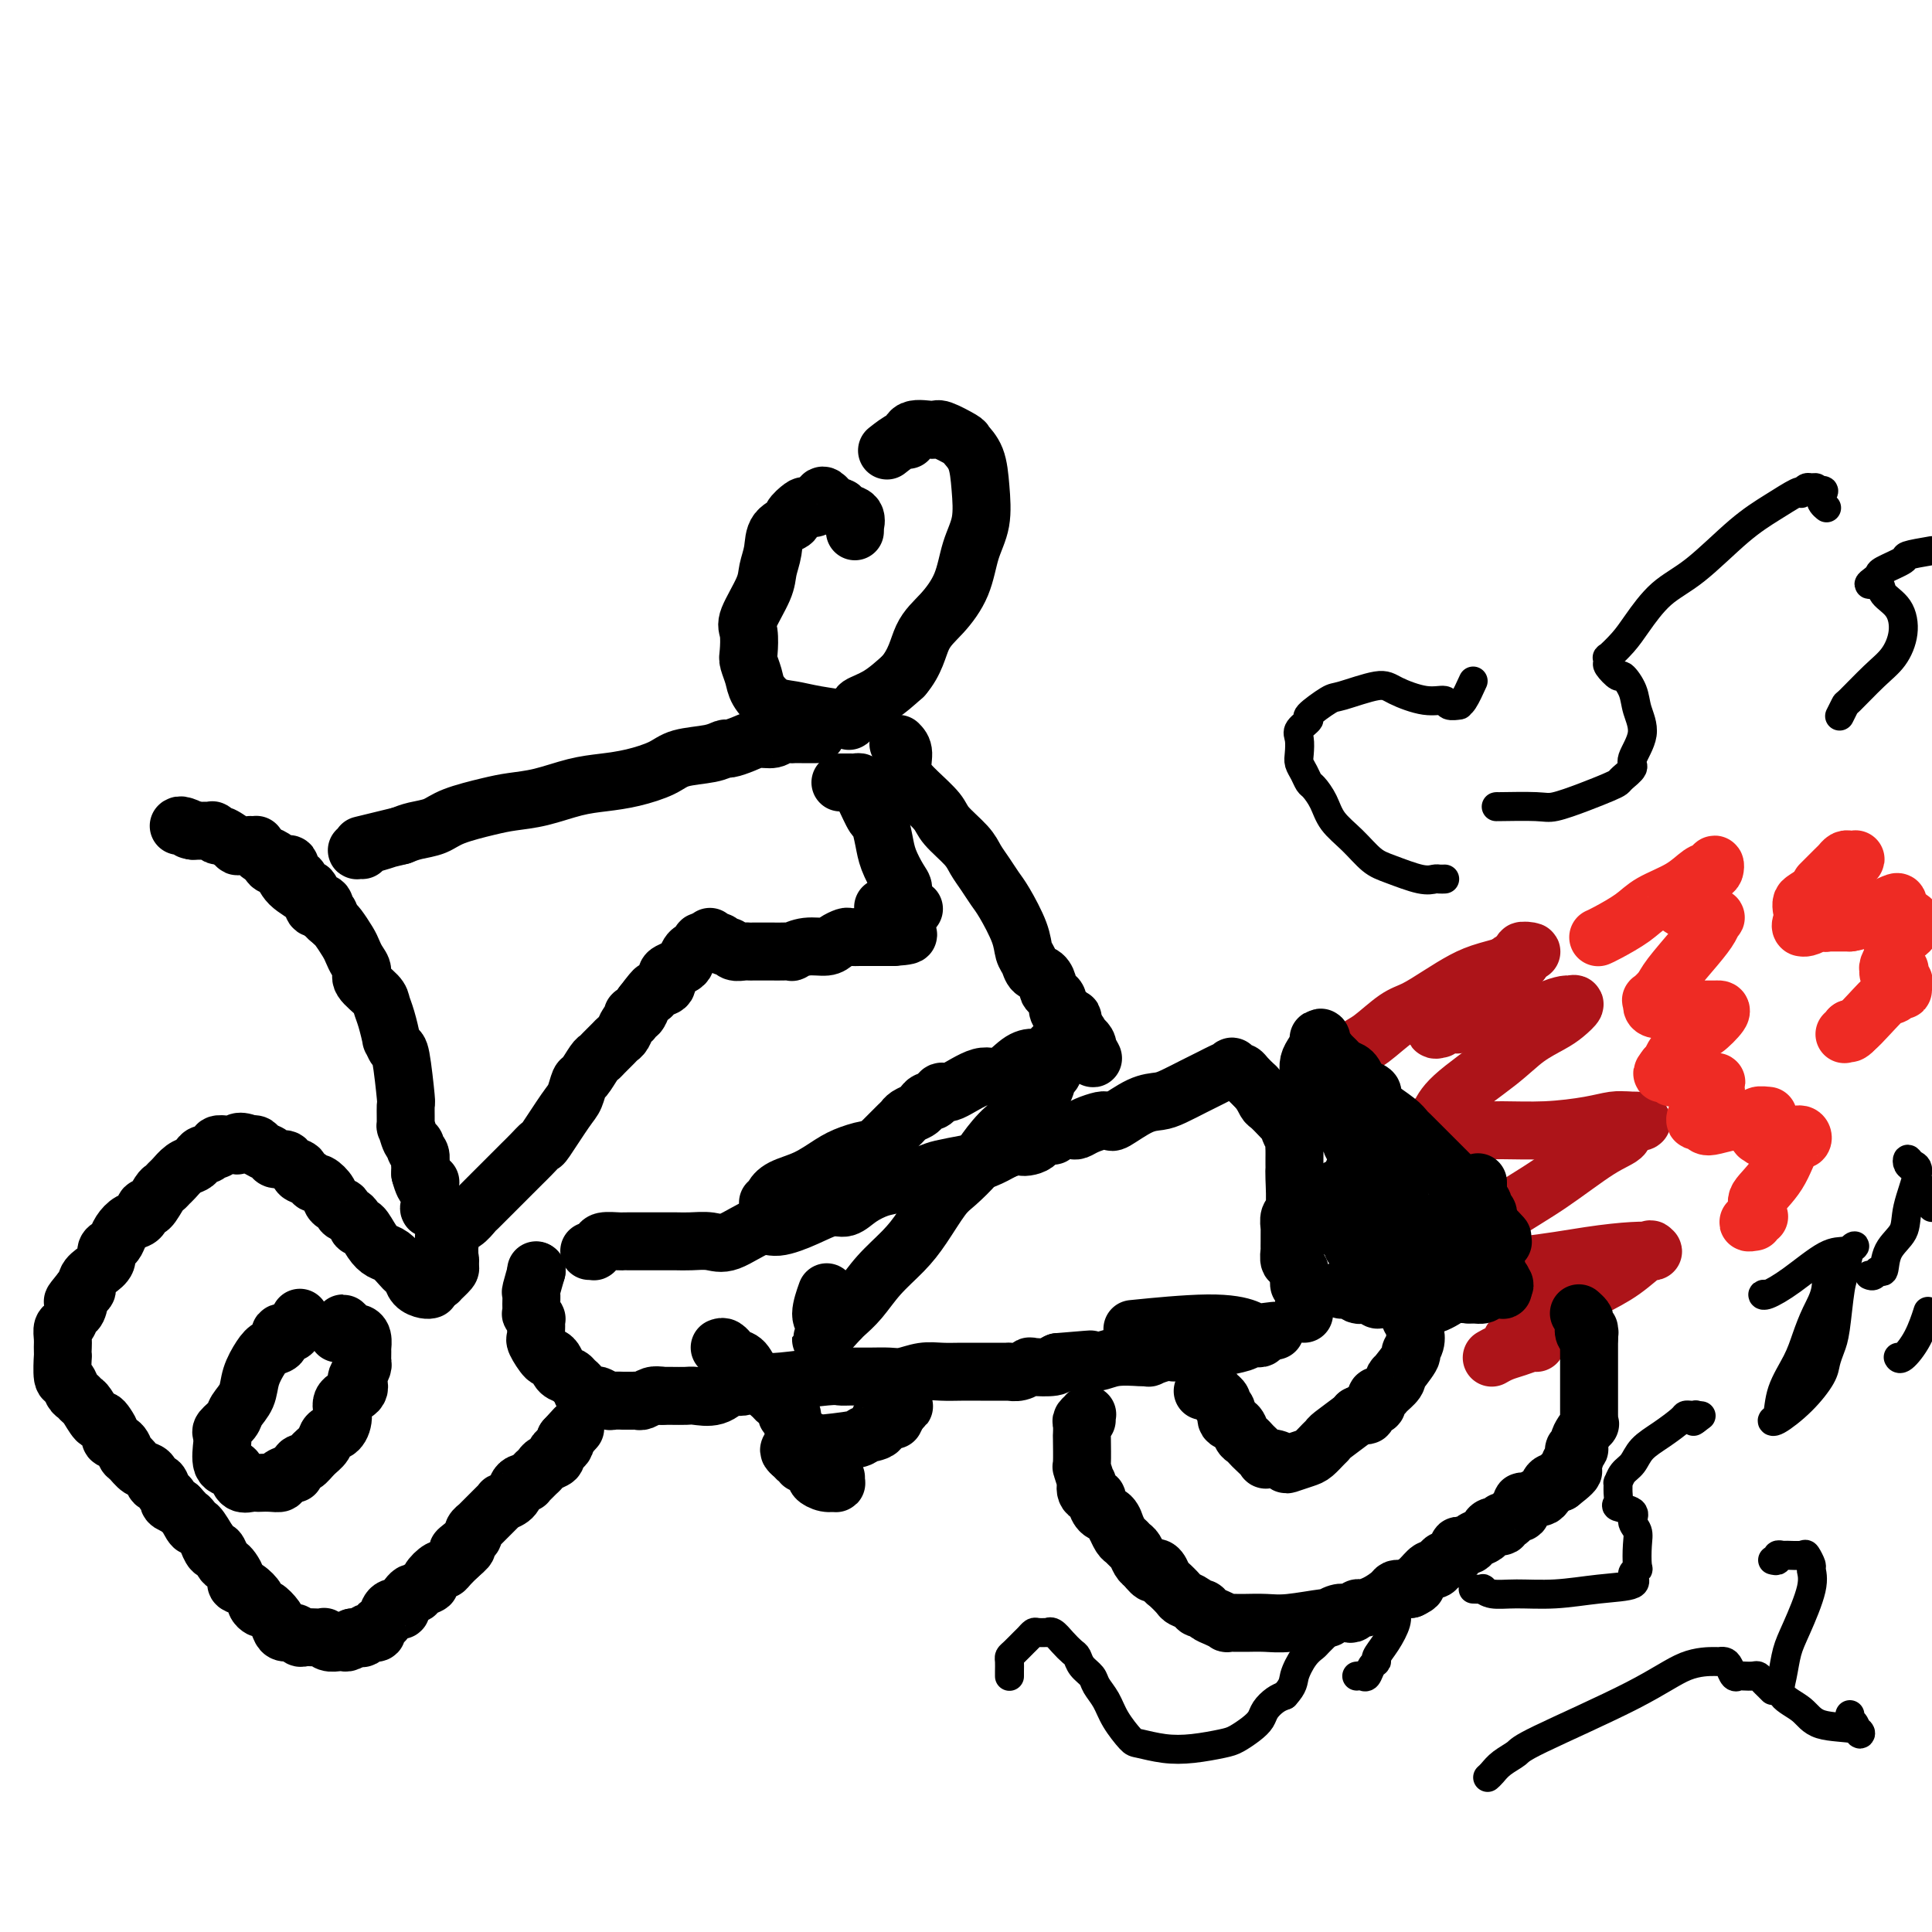<svg viewBox='0 0 400 400' version='1.1' xmlns='http://www.w3.org/2000/svg' xmlns:xlink='http://www.w3.org/1999/xlink'><g fill='none' stroke='#000000' stroke-width='12' stroke-linecap='round' stroke-linejoin='round'><path d='M53,175c-0.015,0.026 -0.030,0.053 0,0c0.030,-0.053 0.106,-0.184 0,0c-0.106,0.184 -0.393,0.685 0,1c0.393,0.315 1.465,0.444 2,1c0.535,0.556 0.534,1.540 1,2c0.466,0.460 1.400,0.397 2,1c0.600,0.603 0.865,1.874 2,3c1.135,1.126 3.141,2.108 4,3c0.859,0.892 0.570,1.693 1,2c0.430,0.307 1.577,0.121 2,0c0.423,-0.121 0.121,-0.177 0,0c-0.121,0.177 -0.060,0.589 0,1'/><path d='M67,189c2.107,2.179 0.375,0.625 0,0c-0.375,-0.625 0.607,-0.321 1,0c0.393,0.321 0.196,0.661 0,1'/><path d='M68,190c0.349,0.362 0.723,0.768 1,1c0.277,0.232 0.457,0.289 1,1c0.543,0.711 1.449,2.076 2,3c0.551,0.924 0.747,1.406 1,2c0.253,0.594 0.565,1.299 1,2c0.435,0.701 0.995,1.396 1,2c0.005,0.604 -0.545,1.116 0,2c0.545,0.884 2.184,2.140 3,3c0.816,0.860 0.810,1.324 1,2c0.190,0.676 0.575,1.564 1,3c0.425,1.436 0.888,3.419 1,4c0.112,0.581 -0.128,-0.241 0,0c0.128,0.241 0.623,1.545 1,2c0.377,0.455 0.636,0.063 1,2c0.364,1.937 0.832,6.204 1,8c0.168,1.796 0.035,1.121 0,2c-0.035,0.879 0.028,3.311 0,4c-0.028,0.689 -0.147,-0.363 0,0c0.147,0.363 0.561,2.143 1,3c0.439,0.857 0.902,0.790 1,1c0.098,0.210 -0.170,0.696 0,1c0.170,0.304 0.778,0.424 1,1c0.222,0.576 0.060,1.607 0,2c-0.060,0.393 -0.016,0.146 0,0c0.016,-0.146 0.004,-0.193 0,0c-0.004,0.193 -0.001,0.627 0,1c0.001,0.373 0.001,0.687 0,1'/><path d='M87,243c1.074,4.172 1.758,2.601 2,2c0.242,-0.601 0.040,-0.234 0,1c-0.040,1.234 0.080,3.334 0,4c-0.080,0.666 -0.361,-0.101 0,0c0.361,0.101 1.364,1.070 2,2c0.636,0.930 0.906,1.821 1,2c0.094,0.179 0.011,-0.354 0,0c-0.011,0.354 0.050,1.597 0,2c-0.050,0.403 -0.209,-0.032 0,0c0.209,0.032 0.788,0.533 1,1c0.212,0.467 0.057,0.900 0,1c-0.057,0.100 -0.015,-0.135 0,0c0.015,0.135 0.004,0.638 0,1c-0.004,0.362 -0.001,0.581 0,1c0.001,0.419 0.000,1.036 0,1c-0.000,-0.036 -0.000,-0.725 0,-1c0.000,-0.275 0.000,-0.138 0,0'/><path d='M93,260c0.698,2.450 -0.557,0.075 -1,-1c-0.443,-1.075 -0.075,-0.850 0,-1c0.075,-0.150 -0.145,-0.674 0,-1c0.145,-0.326 0.654,-0.454 1,-1c0.346,-0.546 0.530,-1.511 1,-2c0.470,-0.489 1.228,-0.501 2,-1c0.772,-0.499 1.559,-1.486 2,-2c0.441,-0.514 0.537,-0.557 1,-1c0.463,-0.443 1.293,-1.288 2,-2c0.707,-0.712 1.291,-1.292 2,-2c0.709,-0.708 1.542,-1.542 2,-2c0.458,-0.458 0.540,-0.538 1,-1c0.460,-0.462 1.300,-1.307 2,-2c0.700,-0.693 1.262,-1.234 2,-2c0.738,-0.766 1.651,-1.757 2,-2c0.349,-0.243 0.134,0.263 1,-1c0.866,-1.263 2.813,-4.296 4,-6c1.187,-1.704 1.614,-2.078 2,-3c0.386,-0.922 0.732,-2.393 1,-3c0.268,-0.607 0.457,-0.351 1,-1c0.543,-0.649 1.441,-2.201 2,-3c0.559,-0.799 0.780,-0.843 1,-1c0.220,-0.157 0.440,-0.427 1,-1c0.560,-0.573 1.460,-1.448 2,-2c0.540,-0.552 0.718,-0.779 1,-1c0.282,-0.221 0.667,-0.436 1,-1c0.333,-0.564 0.614,-1.477 1,-2c0.386,-0.523 0.877,-0.656 1,-1c0.123,-0.344 -0.121,-0.900 0,-1c0.121,-0.100 0.606,0.257 1,0c0.394,-0.257 0.697,-1.129 1,-2'/><path d='M133,208c3.674,-4.887 2.360,-2.605 2,-2c-0.360,0.605 0.236,-0.468 1,-1c0.764,-0.532 1.697,-0.523 2,-1c0.303,-0.477 -0.022,-1.441 0,-2c0.022,-0.559 0.392,-0.713 1,-1c0.608,-0.287 1.455,-0.708 2,-1c0.545,-0.292 0.790,-0.457 1,-1c0.210,-0.543 0.386,-1.465 1,-2c0.614,-0.535 1.665,-0.682 2,-1c0.335,-0.318 -0.047,-0.805 0,-1c0.047,-0.195 0.524,-0.097 1,0'/><path d='M146,195c1.980,-2.016 0.429,-0.555 0,0c-0.429,0.555 0.265,0.205 1,0c0.735,-0.205 1.510,-0.265 2,0c0.490,0.265 0.695,0.856 1,1c0.305,0.144 0.711,-0.157 1,0c0.289,0.157 0.462,0.774 1,1c0.538,0.226 1.440,0.060 2,0c0.560,-0.060 0.779,-0.016 1,0c0.221,0.016 0.443,0.004 1,0c0.557,-0.004 1.450,-0.001 2,0c0.550,0.001 0.758,0.001 1,0c0.242,-0.001 0.517,-0.004 1,0c0.483,0.004 1.172,0.016 2,0c0.828,-0.016 1.793,-0.060 2,0c0.207,0.060 -0.344,0.222 0,0c0.344,-0.222 1.583,-0.830 3,-1c1.417,-0.170 3.014,0.098 4,0c0.986,-0.098 1.362,-0.562 2,-1c0.638,-0.438 1.537,-0.849 2,-1c0.463,-0.151 0.491,-0.040 1,0c0.509,0.040 1.498,0.011 2,0c0.502,-0.011 0.515,-0.003 1,0c0.485,0.003 1.440,0.001 2,0c0.560,-0.001 0.725,-0.000 1,0c0.275,0.000 0.661,0.000 1,0c0.339,-0.000 0.630,-0.000 1,0c0.370,0.000 0.820,0.000 1,0c0.180,-0.000 0.090,-0.000 0,0'/><path d='M185,194c5.995,-0.391 1.484,-0.869 0,-1c-1.484,-0.131 0.061,0.084 1,0c0.939,-0.084 1.272,-0.466 1,-1c-0.272,-0.534 -1.150,-1.221 -2,-2c-0.850,-0.779 -1.671,-1.651 -2,-2c-0.329,-0.349 -0.164,-0.174 0,0'/><path d='M67,188c-0.057,0.100 -0.114,0.201 0,0c0.114,-0.201 0.401,-0.702 0,-1c-0.401,-0.298 -1.488,-0.393 -2,-1c-0.512,-0.607 -0.447,-1.725 -1,-2c-0.553,-0.275 -1.724,0.295 -2,0c-0.276,-0.295 0.345,-1.455 0,-2c-0.345,-0.545 -1.654,-0.476 -2,-1c-0.346,-0.524 0.272,-1.642 0,-2c-0.272,-0.358 -1.435,0.045 -2,0c-0.565,-0.045 -0.533,-0.538 -1,-1c-0.467,-0.462 -1.433,-0.894 -2,-1c-0.567,-0.106 -0.735,0.115 -1,0c-0.265,-0.115 -0.629,-0.565 -1,-1c-0.371,-0.435 -0.751,-0.857 -1,-1c-0.249,-0.143 -0.367,-0.009 -1,0c-0.633,0.009 -1.781,-0.106 -2,0c-0.219,0.106 0.492,0.435 0,0c-0.492,-0.435 -2.188,-1.633 -3,-2c-0.812,-0.367 -0.742,0.098 -1,0c-0.258,-0.098 -0.845,-0.758 -1,-1c-0.155,-0.242 0.124,-0.065 0,0c-0.124,0.065 -0.649,0.017 -1,0c-0.351,-0.017 -0.529,-0.005 -1,0c-0.471,0.005 -1.236,0.002 -2,0'/><path d='M40,172c-1.751,-0.403 -0.129,0.088 0,0c0.129,-0.088 -1.233,-0.756 -2,-1c-0.767,-0.244 -0.937,-0.066 -1,0c-0.063,0.066 -0.018,0.019 0,0c0.018,-0.019 0.009,-0.009 0,0'/><path d='M93,257c0.001,0.324 0.002,0.649 0,1c-0.002,0.351 -0.008,0.729 0,1c0.008,0.271 0.031,0.437 0,1c-0.031,0.563 -0.116,1.524 0,2c0.116,0.476 0.433,0.468 0,1c-0.433,0.532 -1.617,1.605 -2,2c-0.383,0.395 0.033,0.113 0,0c-0.033,-0.113 -0.517,-0.056 -1,0'/><path d='M90,265c-0.467,1.022 -0.133,-0.422 0,-1c0.133,-0.578 0.067,-0.289 0,0'/><path d='M89,267c0.059,-0.016 0.118,-0.032 0,0c-0.118,0.032 -0.412,0.112 -1,0c-0.588,-0.112 -1.470,-0.415 -2,-1c-0.530,-0.585 -0.708,-1.452 -1,-2c-0.292,-0.548 -0.697,-0.778 -1,-1c-0.303,-0.222 -0.505,-0.435 -1,-1c-0.495,-0.565 -1.285,-1.480 -2,-2c-0.715,-0.520 -1.356,-0.643 -2,-1c-0.644,-0.357 -1.291,-0.946 -2,-2c-0.709,-1.054 -1.480,-2.573 -2,-3c-0.520,-0.427 -0.787,0.237 -1,0c-0.213,-0.237 -0.371,-1.375 -1,-2c-0.629,-0.625 -1.730,-0.735 -2,-1c-0.270,-0.265 0.292,-0.683 0,-1c-0.292,-0.317 -1.439,-0.533 -2,-1c-0.561,-0.467 -0.537,-1.186 -1,-2c-0.463,-0.814 -1.415,-1.724 -2,-2c-0.585,-0.276 -0.805,0.081 -1,0c-0.195,-0.081 -0.366,-0.600 -1,-1c-0.634,-0.400 -1.732,-0.681 -2,-1c-0.268,-0.319 0.294,-0.677 0,-1c-0.294,-0.323 -1.445,-0.611 -2,-1c-0.555,-0.389 -0.516,-0.878 -1,-1c-0.484,-0.122 -1.492,0.125 -2,0c-0.508,-0.125 -0.518,-0.621 -1,-1c-0.482,-0.379 -1.438,-0.640 -2,-1c-0.562,-0.360 -0.732,-0.817 -1,-1c-0.268,-0.183 -0.634,-0.091 -1,0'/><path d='M52,237c-2.860,-1.238 -3.009,-0.333 -3,0c0.009,0.333 0.175,0.093 0,0c-0.175,-0.093 -0.691,-0.040 -1,0c-0.309,0.040 -0.411,0.067 -1,0c-0.589,-0.067 -1.663,-0.229 -2,0c-0.337,0.229 0.064,0.849 0,1c-0.064,0.151 -0.594,-0.166 -1,0c-0.406,0.166 -0.689,0.817 -1,1c-0.311,0.183 -0.650,-0.102 -1,0c-0.350,0.102 -0.709,0.590 -1,1c-0.291,0.410 -0.512,0.740 -1,1c-0.488,0.260 -1.243,0.448 -2,1c-0.757,0.552 -1.516,1.466 -2,2c-0.484,0.534 -0.693,0.687 -1,1c-0.307,0.313 -0.711,0.784 -1,1c-0.289,0.216 -0.461,0.175 -1,1c-0.539,0.825 -1.443,2.514 -2,3c-0.557,0.486 -0.765,-0.231 -1,0c-0.235,0.231 -0.496,1.410 -1,2c-0.504,0.590 -1.249,0.591 -2,1c-0.751,0.409 -1.506,1.226 -2,2c-0.494,0.774 -0.726,1.506 -1,2c-0.274,0.494 -0.589,0.751 -1,1c-0.411,0.249 -0.918,0.491 -1,1c-0.082,0.509 0.263,1.286 0,2c-0.263,0.714 -1.132,1.367 -2,2c-0.868,0.633 -1.734,1.247 -2,2c-0.266,0.753 0.067,1.644 0,2c-0.067,0.356 -0.533,0.178 -1,0'/><path d='M17,267c-3.179,3.898 -1.626,2.143 -1,2c0.626,-0.143 0.325,1.327 0,2c-0.325,0.673 -0.676,0.550 -1,1c-0.324,0.450 -0.623,1.474 -1,2c-0.377,0.526 -0.833,0.554 -1,1c-0.167,0.446 -0.046,1.311 0,2c0.046,0.689 0.015,1.202 0,2c-0.015,0.798 -0.015,1.881 0,2c0.015,0.119 0.045,-0.725 0,0c-0.045,0.725 -0.167,3.021 0,4c0.167,0.979 0.621,0.641 1,1c0.379,0.359 0.683,1.414 1,2c0.317,0.586 0.648,0.703 1,1c0.352,0.297 0.724,0.775 1,1c0.276,0.225 0.456,0.196 1,1c0.544,0.804 1.450,2.439 2,3c0.550,0.561 0.742,0.047 1,0c0.258,-0.047 0.580,0.373 1,1c0.420,0.627 0.938,1.462 1,2c0.062,0.538 -0.331,0.778 0,1c0.331,0.222 1.388,0.425 2,1c0.612,0.575 0.780,1.521 1,2c0.220,0.479 0.493,0.491 1,1c0.507,0.509 1.249,1.516 2,2c0.751,0.484 1.512,0.444 2,1c0.488,0.556 0.704,1.707 1,2c0.296,0.293 0.673,-0.272 1,0c0.327,0.272 0.603,1.382 1,2c0.397,0.618 0.915,0.743 1,1c0.085,0.257 -0.261,0.645 0,1c0.261,0.355 1.131,0.678 2,1'/><path d='M37,312c4.112,4.495 2.393,2.232 2,2c-0.393,-0.232 0.539,1.568 1,2c0.461,0.432 0.452,-0.503 1,0c0.548,0.503 1.652,2.443 2,3c0.348,0.557 -0.061,-0.268 0,0c0.061,0.268 0.593,1.629 1,2c0.407,0.371 0.687,-0.248 1,0c0.313,0.248 0.657,1.362 1,2c0.343,0.638 0.686,0.800 1,1c0.314,0.200 0.600,0.439 1,1c0.400,0.561 0.915,1.445 1,2c0.085,0.555 -0.261,0.780 0,1c0.261,0.220 1.130,0.436 2,1c0.870,0.564 1.742,1.478 2,2c0.258,0.522 -0.100,0.654 0,1c0.100,0.346 0.656,0.906 1,1c0.344,0.094 0.477,-0.277 1,0c0.523,0.277 1.436,1.202 2,2c0.564,0.798 0.780,1.468 1,2c0.220,0.532 0.443,0.927 1,1c0.557,0.073 1.449,-0.176 2,0c0.551,0.176 0.760,0.778 1,1c0.240,0.222 0.511,0.063 1,0c0.489,-0.063 1.195,-0.031 2,0c0.805,0.031 1.707,0.061 2,0c0.293,-0.061 -0.024,-0.212 0,0c0.024,0.212 0.388,0.786 1,1c0.612,0.214 1.473,0.068 2,0c0.527,-0.068 0.719,-0.057 1,0c0.281,0.057 0.652,0.159 1,0c0.348,-0.159 0.674,-0.580 1,-1'/><path d='M73,339c2.574,0.215 2.009,0.254 2,0c-0.009,-0.254 0.537,-0.799 1,-1c0.463,-0.201 0.841,-0.057 1,0c0.159,0.057 0.098,0.026 0,0c-0.098,-0.026 -0.233,-0.047 0,0c0.233,0.047 0.835,0.163 1,0c0.165,-0.163 -0.105,-0.605 0,-1c0.105,-0.395 0.587,-0.744 1,-1c0.413,-0.256 0.758,-0.420 1,-1c0.242,-0.580 0.380,-1.577 1,-2c0.620,-0.423 1.723,-0.274 2,0c0.277,0.274 -0.272,0.673 0,0c0.272,-0.673 1.363,-2.417 2,-3c0.637,-0.583 0.818,-0.006 1,0c0.182,0.006 0.363,-0.558 1,-1c0.637,-0.442 1.728,-0.762 2,-1c0.272,-0.238 -0.275,-0.395 0,-1c0.275,-0.605 1.373,-1.657 2,-2c0.627,-0.343 0.784,0.023 1,0c0.216,-0.023 0.490,-0.435 1,-1c0.510,-0.565 1.255,-1.282 2,-2'/><path d='M95,322c3.354,-2.808 0.740,-1.330 0,-1c-0.740,0.330 0.394,-0.490 1,-1c0.606,-0.510 0.682,-0.709 1,-1c0.318,-0.291 0.876,-0.673 1,-1c0.124,-0.327 -0.188,-0.598 0,-1c0.188,-0.402 0.876,-0.933 1,-1c0.124,-0.067 -0.316,0.332 0,0c0.316,-0.332 1.389,-1.395 2,-2c0.611,-0.605 0.759,-0.753 1,-1c0.241,-0.247 0.575,-0.595 1,-1c0.425,-0.405 0.940,-0.869 1,-1c0.060,-0.131 -0.334,0.070 0,0c0.334,-0.070 1.395,-0.410 2,-1c0.605,-0.590 0.753,-1.429 1,-2c0.247,-0.571 0.592,-0.875 1,-1c0.408,-0.125 0.879,-0.071 1,0c0.121,0.071 -0.108,0.160 0,0c0.108,-0.160 0.552,-0.568 1,-1c0.448,-0.432 0.898,-0.889 1,-1c0.102,-0.111 -0.145,0.125 0,0c0.145,-0.125 0.683,-0.611 1,-1c0.317,-0.389 0.414,-0.681 1,-1c0.586,-0.319 1.659,-0.663 2,-1c0.341,-0.337 -0.052,-0.665 0,-1c0.052,-0.335 0.550,-0.677 1,-1c0.450,-0.323 0.852,-0.625 1,-1c0.148,-0.375 0.042,-0.821 0,-1c-0.042,-0.179 -0.021,-0.089 0,0'/><path d='M117,298c3.667,-4.000 1.833,-2.000 0,0'/><path d='M111,263c0.000,0.000 0.100,0.100 0.1,0.1'/><path d='M111.1,263.1c-0.234,0.862 -0.869,2.966 -1.1,3.9c-0.231,0.934 -0.058,0.699 0,1c0.058,0.301 0.001,1.138 0,2c-0.001,0.862 0.052,1.751 0,2c-0.052,0.249 -0.210,-0.140 0,0c0.210,0.140 0.788,0.811 1,1c0.212,0.189 0.057,-0.103 0,0c-0.057,0.103 -0.017,0.603 0,1c0.017,0.397 0.011,0.692 0,1c-0.011,0.308 -0.028,0.628 0,1c0.028,0.372 0.102,0.795 0,1c-0.102,0.205 -0.379,0.191 0,1c0.379,0.809 1.415,2.440 2,3c0.585,0.560 0.720,0.048 1,0c0.280,-0.048 0.705,0.367 1,1c0.295,0.633 0.459,1.483 1,2c0.541,0.517 1.458,0.699 2,1c0.542,0.301 0.707,0.721 1,1c0.293,0.279 0.712,0.418 1,1c0.288,0.582 0.443,1.606 1,2c0.557,0.394 1.516,0.158 2,0c0.484,-0.158 0.492,-0.239 1,0c0.508,0.239 1.516,0.796 2,1c0.484,0.204 0.444,0.054 1,0c0.556,-0.054 1.706,-0.014 2,0c0.294,0.014 -0.269,-0.000 0,0c0.269,0.000 1.370,0.014 2,0c0.630,-0.014 0.787,-0.055 1,0c0.213,0.055 0.480,0.207 1,0c0.520,-0.207 1.291,-0.773 2,-1c0.709,-0.227 1.354,-0.113 2,0'/><path d='M137,289c2.685,0.001 1.397,0.002 1,0c-0.397,-0.002 0.097,-0.008 1,0c0.903,0.008 2.216,0.030 3,0c0.784,-0.030 1.040,-0.112 2,0c0.960,0.112 2.622,0.419 4,0c1.378,-0.419 2.470,-1.562 3,-2c0.530,-0.438 0.499,-0.169 1,0c0.501,0.169 1.535,0.238 2,0c0.465,-0.238 0.362,-0.782 1,-1c0.638,-0.218 2.018,-0.111 3,0c0.982,0.111 1.567,0.226 4,0c2.433,-0.226 6.714,-0.793 9,-1c2.286,-0.207 2.579,-0.054 3,0c0.421,0.054 0.972,0.011 2,0c1.028,-0.011 2.532,0.011 4,0c1.468,-0.011 2.899,-0.056 4,0c1.101,0.056 1.873,0.211 3,0c1.127,-0.211 2.610,-0.789 4,-1c1.390,-0.211 2.686,-0.057 4,0c1.314,0.057 2.647,0.015 4,0c1.353,-0.015 2.727,-0.004 4,0c1.273,0.004 2.445,0.001 3,0c0.555,-0.001 0.494,0.001 1,0c0.506,-0.001 1.579,-0.004 2,0c0.421,0.004 0.190,0.015 0,0c-0.190,-0.015 -0.338,-0.056 0,0c0.338,0.056 1.162,0.208 2,0c0.838,-0.208 1.688,-0.777 2,-1c0.312,-0.223 0.084,-0.098 1,0c0.916,0.098 2.976,0.171 4,0c1.024,-0.171 1.012,-0.585 1,-1'/><path d='M219,282c12.860,-1.079 4.010,-0.275 1,0c-3.010,0.275 -0.181,0.021 2,0c2.181,-0.021 3.713,0.190 5,0c1.287,-0.190 2.328,-0.782 4,-1c1.672,-0.218 3.974,-0.062 5,0c1.026,0.062 0.776,0.031 1,0c0.224,-0.031 0.921,-0.061 1,0c0.079,0.061 -0.459,0.212 0,0c0.459,-0.212 1.915,-0.789 3,-1c1.085,-0.211 1.800,-0.057 2,0c0.200,0.057 -0.116,0.015 0,0c0.116,-0.015 0.665,-0.004 1,0c0.335,0.004 0.457,0.002 1,0c0.543,-0.002 1.509,-0.004 2,0c0.491,0.004 0.509,0.012 1,0c0.491,-0.012 1.455,-0.045 2,0c0.545,0.045 0.671,0.170 1,0c0.329,-0.170 0.863,-0.633 2,-1c1.137,-0.367 2.879,-0.637 4,-1c1.121,-0.363 1.620,-0.819 2,-1c0.380,-0.181 0.641,-0.087 1,0c0.359,0.087 0.817,0.168 1,0c0.183,-0.168 0.092,-0.584 0,-1'/><path d='M261,276c6.334,-0.939 1.169,-0.286 -1,0c-2.169,0.286 -1.344,0.207 -1,0c0.344,-0.207 0.206,-0.540 -1,-1c-1.206,-0.460 -3.478,-1.047 -8,-1c-4.522,0.047 -11.292,0.728 -14,1c-2.708,0.272 -1.354,0.136 0,0'/><path d='M122,259c0.451,-0.022 0.902,-0.044 1,0c0.098,0.044 -0.156,0.155 0,0c0.156,-0.155 0.723,-0.578 1,-1c0.277,-0.422 0.264,-0.845 1,-1c0.736,-0.155 2.220,-0.041 3,0c0.780,0.041 0.855,0.011 1,0c0.145,-0.011 0.358,-0.003 1,0c0.642,0.003 1.711,-0.000 3,0c1.289,0.000 2.796,0.003 4,0c1.204,-0.003 2.104,-0.013 3,0c0.896,0.013 1.788,0.047 3,0c1.212,-0.047 2.746,-0.176 4,0c1.254,0.176 2.230,0.656 4,0c1.770,-0.656 4.336,-2.447 6,-3c1.664,-0.553 2.426,0.133 4,0c1.574,-0.133 3.961,-1.086 6,-2c2.039,-0.914 3.729,-1.788 5,-2c1.271,-0.212 2.123,0.238 3,0c0.877,-0.238 1.779,-1.163 3,-2c1.221,-0.837 2.759,-1.586 4,-2c1.241,-0.414 2.183,-0.491 4,-1c1.817,-0.509 4.509,-1.448 6,-2c1.491,-0.552 1.781,-0.715 3,-1c1.219,-0.285 3.367,-0.692 5,-1c1.633,-0.308 2.752,-0.517 4,-1c1.248,-0.483 2.624,-1.242 4,-2'/><path d='M208,238c9.626,-3.198 5.190,-1.693 4,-1c-1.190,0.693 0.865,0.574 2,0c1.135,-0.574 1.351,-1.604 2,-2c0.649,-0.396 1.732,-0.159 2,0c0.268,0.159 -0.280,0.239 0,0c0.280,-0.239 1.386,-0.799 2,-1c0.614,-0.201 0.735,-0.044 1,0c0.265,0.044 0.672,-0.027 1,0c0.328,0.027 0.575,0.150 1,0c0.425,-0.150 1.028,-0.573 2,-1c0.972,-0.427 2.314,-0.857 3,-1c0.686,-0.143 0.715,0.001 1,0c0.285,-0.001 0.826,-0.146 1,0c0.174,0.146 -0.021,0.582 1,0c1.021,-0.582 3.256,-2.183 5,-3c1.744,-0.817 2.995,-0.849 4,-1c1.005,-0.151 1.763,-0.422 3,-1c1.237,-0.578 2.952,-1.465 4,-2c1.048,-0.535 1.429,-0.719 2,-1c0.571,-0.281 1.333,-0.660 2,-1c0.667,-0.340 1.240,-0.642 2,-1c0.760,-0.358 1.709,-0.773 2,-1c0.291,-0.227 -0.074,-0.265 0,0c0.074,0.265 0.587,0.834 1,1c0.413,0.166 0.727,-0.071 1,0c0.273,0.071 0.507,0.449 1,1c0.493,0.551 1.247,1.276 2,2'/><path d='M260,225c1.195,1.267 1.683,2.434 2,3c0.317,0.566 0.462,0.532 1,1c0.538,0.468 1.468,1.439 2,2c0.532,0.561 0.664,0.714 1,1c0.336,0.286 0.875,0.706 1,1c0.125,0.294 -0.163,0.464 0,1c0.163,0.536 0.776,1.439 1,2c0.224,0.561 0.060,0.781 0,1c-0.060,0.219 -0.016,0.439 0,1c0.016,0.561 0.005,1.464 0,2c-0.005,0.536 -0.005,0.706 0,1c0.005,0.294 0.015,0.714 0,1c-0.015,0.286 -0.057,0.439 0,2c0.057,1.561 0.211,4.531 0,6c-0.211,1.469 -0.789,1.439 -1,2c-0.211,0.561 -0.057,1.714 0,2c0.057,0.286 0.015,-0.293 0,0c-0.015,0.293 -0.005,1.459 0,2c0.005,0.541 0.005,0.456 0,1c-0.005,0.544 -0.017,1.718 0,2c0.017,0.282 0.061,-0.327 0,0c-0.061,0.327 -0.226,1.590 0,2c0.226,0.410 0.844,-0.035 1,0c0.156,0.035 -0.150,0.548 0,1c0.150,0.452 0.757,0.843 1,1c0.243,0.157 0.121,0.078 0,0'/><path d='M269,263c0.094,4.586 -0.171,2.552 0,2c0.171,-0.552 0.778,0.376 1,1c0.222,0.624 0.060,0.942 0,1c-0.060,0.058 -0.016,-0.143 0,0c0.016,0.143 0.004,0.629 0,1c-0.004,0.371 -0.001,0.625 0,1c0.001,0.375 0.000,0.871 0,1c-0.000,0.129 -0.000,-0.110 0,0c0.000,0.110 0.000,0.568 0,1c-0.000,0.432 -0.000,0.838 0,1c0.000,0.162 0.000,0.081 0,0'/></g>
<g fill='none' stroke='#AD1419' stroke-width='12' stroke-linecap='round' stroke-linejoin='round'><path d='M276,220c-0.065,0.127 -0.129,0.255 0,0c0.129,-0.255 0.453,-0.891 1,-1c0.547,-0.109 1.317,0.309 2,0c0.683,-0.309 1.280,-1.345 2,-2c0.720,-0.655 1.564,-0.927 3,-2c1.436,-1.073 3.466,-2.945 5,-4c1.534,-1.055 2.573,-1.293 4,-2c1.427,-0.707 3.242,-1.881 5,-3c1.758,-1.119 3.460,-2.181 5,-3c1.540,-0.819 2.918,-1.396 5,-2c2.082,-0.604 4.870,-1.235 6,-2c1.130,-0.765 0.604,-1.664 1,-2c0.396,-0.336 1.714,-0.111 2,0c0.286,0.111 -0.462,0.107 -1,0c-0.538,-0.107 -0.868,-0.316 -1,0c-0.132,0.316 -0.066,1.158 0,2'/><path d='M315,199c-0.656,0.200 -1.295,-0.299 -2,0c-0.705,0.299 -1.478,1.395 -2,2c-0.522,0.605 -0.795,0.720 -1,1c-0.205,0.280 -0.342,0.727 -1,1c-0.658,0.273 -1.839,0.373 -2,1c-0.161,0.627 0.696,1.780 0,2c-0.696,0.220 -2.945,-0.493 -4,0c-1.055,0.493 -0.914,2.192 -1,3c-0.086,0.808 -0.397,0.724 -1,1c-0.603,0.276 -1.497,0.912 -2,1c-0.503,0.088 -0.616,-0.372 -1,0c-0.384,0.372 -1.039,1.578 -1,2c0.039,0.422 0.771,0.062 1,0c0.229,-0.062 -0.043,0.176 0,0c0.043,-0.176 0.403,-0.765 1,-1c0.597,-0.235 1.430,-0.116 2,0c0.570,0.116 0.878,0.227 1,0c0.122,-0.227 0.060,-0.793 0,-1c-0.060,-0.207 -0.118,-0.055 0,0c0.118,0.055 0.413,0.015 1,0c0.587,-0.015 1.467,-0.004 2,0c0.533,0.004 0.721,0.001 1,0c0.279,-0.001 0.651,-0.000 1,0c0.349,0.000 0.674,0.000 1,0'/><path d='M308,211c1.988,-0.246 1.457,0.141 2,0c0.543,-0.141 2.158,-0.808 4,-1c1.842,-0.192 3.910,0.090 5,0c1.090,-0.090 1.200,-0.554 2,-1c0.800,-0.446 2.288,-0.874 3,-1c0.712,-0.126 0.649,0.051 1,0c0.351,-0.051 1.117,-0.330 1,0c-0.117,0.330 -1.116,1.270 -2,2c-0.884,0.730 -1.651,1.250 -3,2c-1.349,0.750 -3.279,1.732 -5,3c-1.721,1.268 -3.232,2.823 -6,5c-2.768,2.177 -6.791,4.975 -9,7c-2.209,2.025 -2.602,3.277 -3,4c-0.398,0.723 -0.800,0.915 -1,1c-0.200,0.085 -0.199,0.061 0,0c0.199,-0.061 0.598,-0.159 1,0c0.402,0.159 0.809,0.576 2,1c1.191,0.424 3.165,0.856 5,1c1.835,0.144 3.530,-0.000 6,0c2.470,0.000 5.714,0.144 9,0c3.286,-0.144 6.616,-0.577 9,-1c2.384,-0.423 3.824,-0.835 5,-1c1.176,-0.165 2.088,-0.082 3,0'/><path d='M337,232c5.737,-0.025 1.581,0.411 0,1c-1.581,0.589 -0.587,1.331 -1,2c-0.413,0.669 -2.235,1.265 -5,3c-2.765,1.735 -6.475,4.607 -10,7c-3.525,2.393 -6.865,4.305 -11,7c-4.135,2.695 -9.066,6.173 -12,8c-2.934,1.827 -3.870,2.004 -4,2c-0.130,-0.004 0.545,-0.190 1,0c0.455,0.190 0.691,0.755 1,1c0.309,0.245 0.693,0.171 4,0c3.307,-0.171 9.537,-0.437 15,-1c5.463,-0.563 10.157,-1.422 14,-2c3.843,-0.578 6.834,-0.875 9,-1c2.166,-0.125 3.508,-0.079 4,0c0.492,0.079 0.133,0.191 0,0c-0.133,-0.191 -0.041,-0.686 -1,0c-0.959,0.686 -2.969,2.552 -5,4c-2.031,1.448 -4.083,2.479 -7,4c-2.917,1.521 -6.699,3.531 -9,5c-2.301,1.469 -3.119,2.395 -4,3c-0.881,0.605 -1.823,0.887 -2,1c-0.177,0.113 0.412,0.056 1,0'/><path d='M315,276c-4.149,2.796 -1.020,1.285 0,1c1.020,-0.285 -0.068,0.655 0,1c0.068,0.345 1.291,0.096 2,0c0.709,-0.096 0.902,-0.037 1,0c0.098,0.037 0.099,0.052 0,0c-0.099,-0.052 -0.300,-0.171 -1,0c-0.700,0.171 -1.899,0.634 -3,1c-1.101,0.366 -2.104,0.637 -3,1c-0.896,0.363 -1.685,0.818 -2,1c-0.315,0.182 -0.158,0.091 0,0'/></g>
<g fill='none' stroke='#000000' stroke-width='12' stroke-linecap='round' stroke-linejoin='round'><path d='M225,294c-0.030,-0.396 -0.061,-0.792 0,-1c0.061,-0.208 0.212,-0.229 0,0c-0.212,0.229 -0.789,0.707 -1,1c-0.211,0.293 -0.058,0.401 0,1c0.058,0.599 0.019,1.689 0,2c-0.019,0.311 -0.019,-0.157 0,1c0.019,1.157 0.055,3.938 0,5c-0.055,1.062 -0.203,0.403 0,1c0.203,0.597 0.758,2.449 1,3c0.242,0.551 0.172,-0.199 0,0c-0.172,0.199 -0.446,1.347 0,2c0.446,0.653 1.612,0.810 2,1c0.388,0.190 -0.002,0.413 0,1c0.002,0.587 0.396,1.537 1,2c0.604,0.463 1.419,0.439 2,1c0.581,0.561 0.929,1.709 1,2c0.071,0.291 -0.136,-0.274 0,0c0.136,0.274 0.614,1.386 1,2c0.386,0.614 0.681,0.728 1,1c0.319,0.272 0.663,0.702 1,1c0.337,0.298 0.668,0.465 1,1c0.332,0.535 0.666,1.439 1,2c0.334,0.561 0.667,0.781 1,1'/><path d='M237,324c2.263,2.887 1.920,1.603 2,1c0.080,-0.603 0.584,-0.527 1,0c0.416,0.527 0.745,1.503 1,2c0.255,0.497 0.435,0.515 1,1c0.565,0.485 1.513,1.435 2,2c0.487,0.565 0.511,0.743 1,1c0.489,0.257 1.443,0.594 2,1c0.557,0.406 0.718,0.883 1,1c0.282,0.117 0.687,-0.126 1,0c0.313,0.126 0.535,0.622 1,1c0.465,0.378 1.172,0.637 2,1c0.828,0.363 1.778,0.829 2,1c0.222,0.171 -0.282,0.045 0,0c0.282,-0.045 1.352,-0.011 2,0c0.648,0.011 0.875,-0.001 1,0c0.125,0.001 0.147,0.015 1,0c0.853,-0.015 2.535,-0.060 4,0c1.465,0.060 2.711,0.226 5,0c2.289,-0.226 5.621,-0.844 7,-1c1.379,-0.156 0.804,0.150 1,0c0.196,-0.150 1.164,-0.758 2,-1c0.836,-0.242 1.539,-0.119 2,0c0.461,0.119 0.680,0.236 1,0c0.320,-0.236 0.740,-0.823 1,-1c0.260,-0.177 0.360,0.058 1,0c0.640,-0.058 1.821,-0.408 3,-1c1.179,-0.592 2.357,-1.427 3,-2c0.643,-0.573 0.750,-0.886 1,-1c0.250,-0.114 0.644,-0.031 1,0c0.356,0.031 0.673,0.009 1,0c0.327,-0.009 0.663,-0.004 1,0'/><path d='M292,329c2.051,-0.973 1.179,-0.904 1,-1c-0.179,-0.096 0.333,-0.356 1,-1c0.667,-0.644 1.487,-1.674 2,-2c0.513,-0.326 0.720,0.050 1,0c0.280,-0.050 0.633,-0.525 1,-1c0.367,-0.475 0.746,-0.950 1,-1c0.254,-0.050 0.382,0.323 1,0c0.618,-0.323 1.728,-1.344 2,-2c0.272,-0.656 -0.292,-0.949 0,-1c0.292,-0.051 1.439,0.140 2,0c0.561,-0.140 0.536,-0.611 1,-1c0.464,-0.389 1.416,-0.697 2,-1c0.584,-0.303 0.799,-0.601 1,-1c0.201,-0.399 0.387,-0.899 1,-1c0.613,-0.101 1.653,0.197 2,0c0.347,-0.197 0.001,-0.891 0,-1c-0.001,-0.109 0.343,0.365 1,0c0.657,-0.365 1.625,-1.570 2,-2c0.375,-0.430 0.155,-0.086 0,0c-0.155,0.086 -0.245,-0.086 0,0c0.245,0.086 0.825,0.430 1,0c0.175,-0.430 -0.055,-1.634 0,-2c0.055,-0.366 0.395,0.105 1,0c0.605,-0.105 1.474,-0.785 2,-1c0.526,-0.215 0.708,0.035 1,0c0.292,-0.035 0.694,-0.356 1,-1c0.306,-0.644 0.516,-1.613 1,-2c0.484,-0.387 1.242,-0.194 2,0'/><path d='M323,307c4.957,-3.808 1.850,-2.330 1,-2c-0.850,0.330 0.556,-0.490 1,-1c0.444,-0.510 -0.073,-0.710 0,-1c0.073,-0.290 0.735,-0.671 1,-1c0.265,-0.329 0.131,-0.608 0,-1c-0.131,-0.392 -0.259,-0.899 0,-1c0.259,-0.101 0.907,0.205 1,0c0.093,-0.205 -0.367,-0.919 0,-2c0.367,-1.081 1.563,-2.527 2,-3c0.437,-0.473 0.117,0.028 0,0c-0.117,-0.028 -0.031,-0.585 0,-1c0.031,-0.415 0.008,-0.689 0,-1c-0.008,-0.311 -0.002,-0.658 0,-1c0.002,-0.342 0.001,-0.679 0,-1c-0.001,-0.321 -0.000,-0.625 0,-1c0.000,-0.375 0.000,-0.822 0,-1c-0.000,-0.178 -0.000,-0.089 0,0c0.000,0.089 0.000,0.177 0,0c-0.000,-0.177 -0.000,-0.620 0,-1c0.000,-0.380 0.000,-0.697 0,-1c-0.000,-0.303 -0.000,-0.591 0,-1c0.000,-0.409 0.000,-0.940 0,-1c-0.000,-0.060 -0.000,0.349 0,0c0.000,-0.349 0.000,-1.456 0,-2c-0.000,-0.544 -0.000,-0.523 0,-1c0.000,-0.477 0.000,-1.451 0,-2c-0.000,-0.549 -0.000,-0.673 0,-1c0.000,-0.327 0.000,-0.857 0,-1c-0.000,-0.143 -0.000,0.102 0,0c0.000,-0.102 0.000,-0.551 0,-1'/><path d='M329,277c0.004,-3.013 0.015,-1.546 0,-1c-0.015,0.546 -0.056,0.172 0,0c0.056,-0.172 0.207,-0.141 0,0c-0.207,0.141 -0.774,0.391 -1,0c-0.226,-0.391 -0.112,-1.424 0,-2c0.112,-0.576 0.223,-0.693 0,-1c-0.223,-0.307 -0.778,-0.802 -1,-1c-0.222,-0.198 -0.111,-0.099 0,0'/><path d='M62,273c-0.027,0.051 -0.054,0.103 0,0c0.054,-0.103 0.188,-0.360 0,0c-0.188,0.360 -0.697,1.339 -1,2c-0.303,0.661 -0.398,1.005 -1,1c-0.602,-0.005 -1.709,-0.357 -2,0c-0.291,0.357 0.236,1.425 0,2c-0.236,0.575 -1.233,0.658 -2,1c-0.767,0.342 -1.303,0.945 -2,2c-0.697,1.055 -1.553,2.563 -2,4c-0.447,1.437 -0.484,2.805 -1,4c-0.516,1.195 -1.512,2.219 -2,3c-0.488,0.781 -0.470,1.320 -1,2c-0.530,0.680 -1.608,1.503 -2,2c-0.392,0.497 -0.098,0.669 0,1c0.098,0.331 0.001,0.823 0,1c-0.001,0.177 0.093,0.041 0,1c-0.093,0.959 -0.372,3.013 0,4c0.372,0.987 1.395,0.905 2,1c0.605,0.095 0.791,0.365 1,1c0.209,0.635 0.440,1.634 1,2c0.560,0.366 1.450,0.099 2,0c0.550,-0.099 0.759,-0.029 1,0c0.241,0.029 0.515,0.019 1,0c0.485,-0.019 1.182,-0.046 2,0c0.818,0.046 1.759,0.166 2,0c0.241,-0.166 -0.217,-0.619 0,-1c0.217,-0.381 1.108,-0.691 2,-1'/><path d='M60,305c1.413,-0.181 0.946,0.366 1,0c0.054,-0.366 0.629,-1.646 1,-2c0.371,-0.354 0.536,0.219 1,0c0.464,-0.219 1.225,-1.230 2,-2c0.775,-0.770 1.564,-1.298 2,-2c0.436,-0.702 0.520,-1.577 1,-2c0.480,-0.423 1.354,-0.393 2,-1c0.646,-0.607 1.062,-1.849 1,-3c-0.062,-1.151 -0.601,-2.210 0,-3c0.601,-0.790 2.343,-1.311 3,-2c0.657,-0.689 0.229,-1.545 0,-2c-0.229,-0.455 -0.257,-0.508 0,-1c0.257,-0.492 0.801,-1.422 1,-2c0.199,-0.578 0.054,-0.802 0,-1c-0.054,-0.198 -0.017,-0.369 0,-1c0.017,-0.631 0.016,-1.724 0,-2c-0.016,-0.276 -0.045,0.263 0,0c0.045,-0.263 0.166,-1.329 0,-2c-0.166,-0.671 -0.618,-0.948 -1,-1c-0.382,-0.052 -0.695,0.119 -1,0c-0.305,-0.119 -0.604,-0.529 -1,-1c-0.396,-0.471 -0.890,-1.002 -1,-1c-0.110,0.002 0.163,0.539 0,1c-0.163,0.461 -0.761,0.846 -1,1c-0.239,0.154 -0.120,0.077 0,0'/><path d='M249,288c0.444,-0.009 0.888,-0.017 1,0c0.112,0.017 -0.110,0.060 0,0c0.110,-0.060 0.550,-0.223 1,0c0.450,0.223 0.909,0.832 1,1c0.091,0.168 -0.188,-0.106 0,0c0.188,0.106 0.842,0.591 1,1c0.158,0.409 -0.179,0.743 0,1c0.179,0.257 0.874,0.436 1,1c0.126,0.564 -0.317,1.513 0,2c0.317,0.487 1.393,0.510 2,1c0.607,0.490 0.745,1.445 1,2c0.255,0.555 0.627,0.709 1,1c0.373,0.291 0.747,0.718 1,1c0.253,0.282 0.387,0.419 1,1c0.613,0.581 1.707,1.607 2,2c0.293,0.393 -0.213,0.155 0,0c0.213,-0.155 1.145,-0.226 2,0c0.855,0.226 1.633,0.747 2,1c0.367,0.253 0.323,0.236 1,0c0.677,-0.236 2.076,-0.691 3,-1c0.924,-0.309 1.372,-0.471 2,-1c0.628,-0.529 1.436,-1.423 2,-2c0.564,-0.577 0.883,-0.835 1,-1c0.117,-0.165 0.031,-0.237 1,-1c0.969,-0.763 2.991,-2.218 4,-3c1.009,-0.782 1.004,-0.891 1,-1'/><path d='M281,293c2.791,-1.502 2.268,-0.258 2,0c-0.268,0.258 -0.282,-0.469 0,-1c0.282,-0.531 0.859,-0.864 1,-1c0.141,-0.136 -0.155,-0.074 0,0c0.155,0.074 0.761,0.161 1,0c0.239,-0.161 0.110,-0.571 0,-1c-0.110,-0.429 -0.200,-0.876 0,-1c0.200,-0.124 0.692,0.076 1,0c0.308,-0.076 0.434,-0.427 1,-1c0.566,-0.573 1.573,-1.367 2,-2c0.427,-0.633 0.276,-1.103 0,-1c-0.276,0.103 -0.677,0.780 0,0c0.677,-0.780 2.430,-3.016 3,-4c0.570,-0.984 -0.044,-0.715 0,-1c0.044,-0.285 0.745,-1.124 1,-2c0.255,-0.876 0.065,-1.790 0,-2c-0.065,-0.210 -0.004,0.283 0,0c0.004,-0.283 -0.051,-1.344 0,-2c0.051,-0.656 0.206,-0.907 0,-1c-0.206,-0.093 -0.773,-0.026 -1,0c-0.227,0.026 -0.113,0.013 0,0'/><path d='M177,110c0.014,-0.478 0.029,-0.955 0,-1c-0.029,-0.045 -0.101,0.344 0,0c0.101,-0.344 0.374,-1.420 0,-2c-0.374,-0.580 -1.396,-0.665 -2,-1c-0.604,-0.335 -0.791,-0.919 -1,-1c-0.209,-0.081 -0.441,0.343 -1,0c-0.559,-0.343 -1.444,-1.453 -2,-2c-0.556,-0.547 -0.784,-0.532 -1,0c-0.216,0.532 -0.419,1.581 -1,2c-0.581,0.419 -1.539,0.208 -2,0c-0.461,-0.208 -0.424,-0.412 -1,0c-0.576,0.412 -1.766,1.440 -2,2c-0.234,0.560 0.486,0.653 0,1c-0.486,0.347 -2.180,0.947 -3,2c-0.820,1.053 -0.766,2.559 -1,4c-0.234,1.441 -0.756,2.816 -1,4c-0.244,1.184 -0.210,2.175 -1,4c-0.790,1.825 -2.405,4.484 -3,6c-0.595,1.516 -0.172,1.889 0,3c0.172,1.111 0.093,2.960 0,4c-0.093,1.040 -0.199,1.273 0,2c0.199,0.727 0.703,1.949 1,3c0.297,1.051 0.385,1.931 1,3c0.615,1.069 1.756,2.327 3,3c1.244,0.673 2.590,0.762 4,1c1.410,0.238 2.882,0.625 5,1c2.118,0.375 4.880,0.737 6,1c1.120,0.263 0.599,0.427 1,0c0.401,-0.427 1.726,-1.444 2,-2c0.274,-0.556 -0.503,-0.650 0,-1c0.503,-0.350 2.287,-0.957 4,-2c1.713,-1.043 3.357,-2.521 5,-4'/><path d='M187,140c2.578,-2.973 3.024,-5.906 4,-8c0.976,-2.094 2.483,-3.349 4,-5c1.517,-1.651 3.046,-3.698 4,-6c0.954,-2.302 1.334,-4.858 2,-7c0.666,-2.142 1.618,-3.868 2,-6c0.382,-2.132 0.193,-4.670 0,-7c-0.193,-2.330 -0.392,-4.452 -1,-6c-0.608,-1.548 -1.627,-2.522 -2,-3c-0.373,-0.478 -0.100,-0.460 -1,-1c-0.900,-0.540 -2.974,-1.639 -4,-2c-1.026,-0.361 -1.004,0.016 -2,0c-0.996,-0.016 -3.010,-0.424 -4,0c-0.990,0.424 -0.956,1.681 -1,2c-0.044,0.319 -0.166,-0.299 -1,0c-0.834,0.299 -2.381,1.514 -3,2c-0.619,0.486 -0.309,0.243 0,0'/><path d='M169,152c-0.323,0.000 -0.645,0.000 -1,0c-0.355,-0.000 -0.742,-0.001 -1,0c-0.258,0.001 -0.386,0.004 -1,0c-0.614,-0.004 -1.715,-0.016 -2,0c-0.285,0.016 0.245,0.060 0,0c-0.245,-0.060 -1.263,-0.222 -2,0c-0.737,0.222 -1.191,0.829 -2,1c-0.809,0.171 -1.974,-0.095 -3,0c-1.026,0.095 -1.913,0.549 -3,1c-1.087,0.451 -2.375,0.897 -3,1c-0.625,0.103 -0.588,-0.137 -1,0c-0.412,0.137 -1.273,0.653 -3,1c-1.727,0.347 -4.318,0.526 -6,1c-1.682,0.474 -2.454,1.244 -4,2c-1.546,0.756 -3.866,1.498 -6,2c-2.134,0.502 -4.083,0.764 -6,1c-1.917,0.236 -3.801,0.447 -6,1c-2.199,0.553 -4.713,1.447 -7,2c-2.287,0.553 -4.349,0.764 -6,1c-1.651,0.236 -2.893,0.497 -5,1c-2.107,0.503 -5.080,1.248 -7,2c-1.920,0.752 -2.786,1.510 -4,2c-1.214,0.490 -2.775,0.711 -4,1c-1.225,0.289 -2.112,0.644 -3,1'/><path d='M83,173c-14.060,3.431 -6.208,1.508 -4,1c2.208,-0.508 -1.226,0.400 -3,1c-1.774,0.600 -1.888,0.893 -2,1c-0.112,0.107 -0.222,0.029 0,0c0.222,-0.029 0.778,-0.008 1,0c0.222,0.008 0.111,0.004 0,0'/><path d='M174,162c0.304,-0.000 0.607,-0.001 1,0c0.393,0.001 0.875,0.003 1,0c0.125,-0.003 -0.108,-0.011 0,0c0.108,0.011 0.558,0.042 1,0c0.442,-0.042 0.878,-0.158 1,0c0.122,0.158 -0.069,0.590 0,1c0.069,0.410 0.399,0.797 1,2c0.601,1.203 1.474,3.222 2,4c0.526,0.778 0.706,0.316 1,1c0.294,0.684 0.704,2.514 1,4c0.296,1.486 0.479,2.626 1,4c0.521,1.374 1.379,2.981 2,4c0.621,1.019 1.003,1.450 1,2c-0.003,0.550 -0.393,1.220 0,2c0.393,0.780 1.567,1.672 2,2c0.433,0.328 0.124,0.094 0,0c-0.124,-0.094 -0.062,-0.047 0,0'/><path d='M186,154c0.483,0.486 0.967,0.971 1,2c0.033,1.029 -0.384,2.600 0,4c0.384,1.400 1.569,2.629 3,4c1.431,1.371 3.107,2.884 4,4c0.893,1.116 1.002,1.836 2,3c0.998,1.164 2.885,2.773 4,4c1.115,1.227 1.458,2.071 2,3c0.542,0.929 1.283,1.943 2,3c0.717,1.057 1.411,2.155 2,3c0.589,0.845 1.074,1.435 2,3c0.926,1.565 2.293,4.106 3,6c0.707,1.894 0.754,3.141 1,4c0.246,0.859 0.692,1.329 1,2c0.308,0.671 0.477,1.542 1,2c0.523,0.458 1.398,0.503 2,1c0.602,0.497 0.931,1.446 1,2c0.069,0.554 -0.122,0.713 0,1c0.122,0.287 0.559,0.703 1,1c0.441,0.297 0.888,0.476 1,1c0.112,0.524 -0.110,1.395 0,2c0.110,0.605 0.551,0.945 1,1c0.449,0.055 0.904,-0.175 1,0c0.096,0.175 -0.168,0.754 0,1c0.168,0.246 0.767,0.159 1,0c0.233,-0.159 0.101,-0.389 0,0c-0.101,0.389 -0.172,1.397 0,2c0.172,0.603 0.586,0.802 1,1'/><path d='M223,214c5.946,9.505 2.312,3.269 1,1c-1.312,-2.269 -0.302,-0.569 0,0c0.302,0.569 -0.105,0.009 0,0c0.105,-0.009 0.721,0.534 1,1c0.279,0.466 0.219,0.857 0,1c-0.219,0.143 -0.597,0.039 -1,0c-0.403,-0.039 -0.829,-0.011 -1,0c-0.171,0.011 -0.085,0.006 0,0'/><path d='M219,219c0.121,0.335 0.242,0.669 0,1c-0.242,0.331 -0.848,0.657 -1,1c-0.152,0.343 0.151,0.701 0,1c-0.151,0.299 -0.757,0.537 -1,1c-0.243,0.463 -0.122,1.151 -1,3c-0.878,1.849 -2.756,4.859 -4,6c-1.244,1.141 -1.854,0.413 -3,1c-1.146,0.587 -2.827,2.487 -4,4c-1.173,1.513 -1.838,2.637 -3,4c-1.162,1.363 -2.821,2.964 -4,4c-1.179,1.036 -1.880,1.505 -3,3c-1.120,1.495 -2.661,4.015 -4,6c-1.339,1.985 -2.477,3.435 -4,5c-1.523,1.565 -3.431,3.246 -5,5c-1.569,1.754 -2.799,3.580 -4,5c-1.201,1.420 -2.373,2.432 -3,3c-0.627,0.568 -0.707,0.691 -1,1c-0.293,0.309 -0.798,0.802 -1,1c-0.202,0.198 -0.101,0.099 0,0'/><path d='M173,274c-5.983,6.502 -1.442,1.755 0,0c1.442,-1.755 -0.216,-0.520 -1,0c-0.784,0.520 -0.695,0.325 -1,0c-0.305,-0.325 -1.005,-0.780 -1,-2c0.005,-1.220 0.716,-3.206 1,-4c0.284,-0.794 0.142,-0.397 0,0'/><path d='M221,217c-0.300,-0.001 -0.601,-0.002 -1,0c-0.399,0.002 -0.898,0.008 -1,0c-0.102,-0.008 0.191,-0.031 0,0c-0.191,0.031 -0.868,0.114 -1,0c-0.132,-0.114 0.282,-0.425 0,0c-0.282,0.425 -1.258,1.585 -2,2c-0.742,0.415 -1.249,0.084 -2,0c-0.751,-0.084 -1.745,0.078 -3,1c-1.255,0.922 -2.770,2.604 -4,3c-1.230,0.396 -2.175,-0.492 -4,0c-1.825,0.492 -4.530,2.366 -6,3c-1.470,0.634 -1.703,0.029 -2,0c-0.297,-0.029 -0.656,0.517 -1,1c-0.344,0.483 -0.673,0.903 -1,1c-0.327,0.097 -0.651,-0.128 -1,0c-0.349,0.128 -0.721,0.610 -1,1c-0.279,0.390 -0.463,0.689 -1,1c-0.537,0.311 -1.426,0.633 -2,1c-0.574,0.367 -0.834,0.779 -1,1c-0.166,0.221 -0.237,0.252 -1,1c-0.763,0.748 -2.218,2.214 -3,3c-0.782,0.786 -0.891,0.893 -1,1'/><path d='M182,237c-2.115,1.734 -1.403,1.069 -2,1c-0.597,-0.069 -2.504,0.457 -4,1c-1.496,0.543 -2.582,1.102 -4,2c-1.418,0.898 -3.168,2.136 -5,3c-1.832,0.864 -3.745,1.356 -5,2c-1.255,0.644 -1.852,1.441 -2,2c-0.148,0.559 0.152,0.881 0,1c-0.152,0.119 -0.758,0.034 -1,0c-0.242,-0.034 -0.121,-0.017 0,0'/><path d='M149,279c0.305,-0.121 0.609,-0.242 1,0c0.391,0.242 0.867,0.846 1,1c0.133,0.154 -0.077,-0.143 0,0c0.077,0.143 0.440,0.724 1,1c0.560,0.276 1.316,0.245 2,1c0.684,0.755 1.295,2.296 2,3c0.705,0.704 1.503,0.570 2,1c0.497,0.430 0.694,1.424 1,2c0.306,0.576 0.722,0.733 1,1c0.278,0.267 0.418,0.644 1,1c0.582,0.356 1.605,0.691 2,1c0.395,0.309 0.162,0.594 0,1c-0.162,0.406 -0.254,0.935 0,1c0.254,0.065 0.856,-0.333 1,0c0.144,0.333 -0.168,1.396 0,2c0.168,0.604 0.816,0.749 1,1c0.184,0.251 -0.095,0.606 0,1c0.095,0.394 0.564,0.825 1,1c0.436,0.175 0.838,0.092 1,0c0.162,-0.092 0.082,-0.193 0,0c-0.082,0.193 -0.166,0.681 0,1c0.166,0.319 0.583,0.471 1,1c0.417,0.529 0.833,1.437 1,2c0.167,0.563 0.083,0.782 0,1'/><path d='M169,303c3.107,3.731 0.874,1.060 0,0c-0.874,-1.060 -0.388,-0.508 0,0c0.388,0.508 0.678,0.972 1,1c0.322,0.028 0.674,-0.381 1,0c0.326,0.381 0.625,1.552 1,2c0.375,0.448 0.827,0.174 1,0c0.173,-0.174 0.066,-0.246 0,0c-0.066,0.246 -0.093,0.810 0,1c0.093,0.190 0.306,0.004 0,0c-0.306,-0.004 -1.130,0.172 -2,0c-0.870,-0.172 -1.787,-0.691 -2,-1c-0.213,-0.309 0.279,-0.407 0,-1c-0.279,-0.593 -1.328,-1.679 -2,-2c-0.672,-0.321 -0.967,0.124 -1,0c-0.033,-0.124 0.197,-0.817 0,-1c-0.197,-0.183 -0.822,0.143 -1,0c-0.178,-0.143 0.092,-0.755 0,-1c-0.092,-0.245 -0.546,-0.122 -1,0'/><path d='M164,301c-1.244,-1.000 -0.356,-1.000 0,-1c0.356,0.000 0.178,0.000 0,0'/><path d='M167,299c-0.025,0.087 -0.051,0.173 2,0c2.051,-0.173 6.178,-0.607 8,-1c1.822,-0.393 1.339,-0.746 2,-1c0.661,-0.254 2.465,-0.408 3,-1c0.535,-0.592 -0.201,-1.623 0,-2c0.201,-0.377 1.339,-0.099 2,0c0.661,0.099 0.846,0.021 1,0c0.154,-0.021 0.278,0.015 0,0c-0.278,-0.015 -0.960,-0.081 -1,0c-0.040,0.081 0.560,0.309 1,0c0.440,-0.309 0.720,-1.154 1,-2'/><path d='M186,292c1.619,-1.094 1.166,-0.829 1,-1c-0.166,-0.171 -0.045,-0.777 0,-1c0.045,-0.223 0.013,-0.064 0,0c-0.013,0.064 -0.006,0.032 0,0'/></g>
<g fill='none' stroke='#EE2B24' stroke-width='12' stroke-linecap='round' stroke-linejoin='round'><path d='M331,194c-0.096,0.042 -0.193,0.083 0,0c0.193,-0.083 0.674,-0.292 2,-1c1.326,-0.708 3.497,-1.915 5,-3c1.503,-1.085 2.340,-2.047 4,-3c1.660,-0.953 4.144,-1.898 6,-3c1.856,-1.102 3.085,-2.361 4,-3c0.915,-0.639 1.517,-0.659 2,-1c0.483,-0.341 0.846,-1.003 1,-1c0.154,0.003 0.100,0.670 0,1c-0.100,0.330 -0.245,0.323 -1,1c-0.755,0.677 -2.120,2.037 -3,3c-0.880,0.963 -1.275,1.528 -2,2c-0.725,0.472 -1.778,0.849 -2,1c-0.222,0.151 0.389,0.075 1,0'/><path d='M348,187c-0.676,1.461 1.133,1.114 2,1c0.867,-0.114 0.793,0.007 1,0c0.207,-0.007 0.694,-0.140 1,0c0.306,0.140 0.429,0.555 1,1c0.571,0.445 1.589,0.920 2,1c0.411,0.080 0.213,-0.236 0,0c-0.213,0.236 -0.443,1.024 -1,2c-0.557,0.976 -1.442,2.142 -3,4c-1.558,1.858 -3.791,4.410 -5,6c-1.209,1.590 -1.395,2.220 -2,3c-0.605,0.780 -1.628,1.712 -2,2c-0.372,0.288 -0.092,-0.066 0,0c0.092,0.066 -0.003,0.554 0,1c0.003,0.446 0.105,0.851 1,1c0.895,0.149 2.582,0.041 4,0c1.418,-0.041 2.566,-0.014 4,0c1.434,0.014 3.155,0.014 4,0c0.845,-0.014 0.815,-0.043 1,0c0.185,0.043 0.586,0.158 0,1c-0.586,0.842 -2.160,2.411 -3,3c-0.840,0.589 -0.947,0.199 -2,1c-1.053,0.801 -3.053,2.793 -4,4c-0.947,1.207 -0.842,1.631 -1,2c-0.158,0.369 -0.579,0.685 -1,1'/><path d='M345,221c-1.594,2.022 -0.577,1.077 0,1c0.577,-0.077 0.716,0.716 1,1c0.284,0.284 0.713,0.061 1,0c0.287,-0.061 0.431,0.040 1,0c0.569,-0.040 1.563,-0.222 3,0c1.437,0.222 3.316,0.849 4,1c0.684,0.151 0.173,-0.175 0,0c-0.173,0.175 -0.009,0.850 0,1c0.009,0.150 -0.138,-0.223 0,0c0.138,0.223 0.562,1.044 0,2c-0.562,0.956 -2.108,2.047 -3,3c-0.892,0.953 -1.128,1.768 -1,2c0.128,0.232 0.621,-0.119 1,0c0.379,0.119 0.646,0.708 1,1c0.354,0.292 0.797,0.289 2,0c1.203,-0.289 3.167,-0.863 5,-1c1.833,-0.137 3.535,0.161 4,0c0.465,-0.161 -0.306,-0.783 0,-1c0.306,-0.217 1.690,-0.030 2,0c0.310,0.030 -0.452,-0.097 -1,0c-0.548,0.097 -0.880,0.417 -1,1c-0.120,0.583 -0.027,1.429 0,2c0.027,0.571 -0.012,0.869 0,1c0.012,0.131 0.075,0.097 0,0c-0.075,-0.097 -0.290,-0.257 0,0c0.290,0.257 1.083,0.931 2,1c0.917,0.069 1.959,-0.465 3,-1'/><path d='M369,235c3.101,0.327 2.852,0.144 3,0c0.148,-0.144 0.693,-0.249 1,0c0.307,0.249 0.374,0.853 0,1c-0.374,0.147 -1.191,-0.163 -2,1c-0.809,1.163 -1.610,3.800 -3,6c-1.390,2.200 -3.368,3.963 -4,5c-0.632,1.037 0.082,1.349 0,2c-0.082,0.651 -0.959,1.642 -1,2c-0.041,0.358 0.753,0.082 1,0c0.247,-0.082 -0.053,0.031 0,0c0.053,-0.031 0.457,-0.204 0,0c-0.457,0.204 -1.777,0.786 -2,1c-0.223,0.214 0.651,0.061 1,0c0.349,-0.061 0.175,-0.031 0,0'/><path d='M377,183c0.034,-0.034 0.068,-0.069 0,0c-0.068,0.069 -0.240,0.240 0,0c0.240,-0.240 0.890,-0.891 1,-1c0.110,-0.109 -0.322,0.325 0,0c0.322,-0.325 1.396,-1.407 2,-2c0.604,-0.593 0.737,-0.696 1,-1c0.263,-0.304 0.655,-0.810 1,-1c0.345,-0.190 0.642,-0.063 1,0c0.358,0.063 0.778,0.064 1,0c0.222,-0.064 0.245,-0.192 0,0c-0.245,0.192 -0.758,0.706 -1,1c-0.242,0.294 -0.212,0.370 -1,1c-0.788,0.630 -2.394,1.815 -4,3'/><path d='M378,183c-1.464,1.407 -3.125,2.426 -4,3c-0.875,0.574 -0.965,0.704 -1,1c-0.035,0.296 -0.016,0.759 0,1c0.016,0.241 0.029,0.260 0,0c-0.029,-0.260 -0.101,-0.801 0,-1c0.101,-0.199 0.373,-0.057 1,0c0.627,0.057 1.608,0.029 2,0c0.392,-0.029 0.196,-0.061 0,0c-0.196,0.061 -0.390,0.213 -1,1c-0.610,0.787 -1.635,2.208 -2,3c-0.365,0.792 -0.071,0.954 0,1c0.071,0.046 -0.082,-0.026 0,0c0.082,0.026 0.400,0.150 1,0c0.600,-0.150 1.481,-0.572 2,-1c0.519,-0.428 0.674,-0.861 1,-1c0.326,-0.139 0.822,0.015 1,0c0.178,-0.015 0.040,-0.200 0,0c-0.040,0.200 0.020,0.786 0,1c-0.020,0.214 -0.119,0.057 0,0c0.119,-0.057 0.455,-0.015 1,0c0.545,0.015 1.299,0.004 2,0c0.701,-0.004 1.351,-0.002 2,0'/><path d='M383,191c2.453,-0.336 3.584,-1.177 5,-2c1.416,-0.823 3.115,-1.629 4,-2c0.885,-0.371 0.955,-0.306 1,0c0.045,0.306 0.064,0.853 0,1c-0.064,0.147 -0.211,-0.105 0,0c0.211,0.105 0.779,0.566 1,1c0.221,0.434 0.096,0.841 0,1c-0.096,0.159 -0.162,0.069 0,0c0.162,-0.069 0.551,-0.117 1,0c0.449,0.117 0.957,0.399 1,1c0.043,0.601 -0.380,1.522 -1,2c-0.620,0.478 -1.438,0.513 -2,1c-0.562,0.487 -0.869,1.427 -1,2c-0.131,0.573 -0.088,0.781 0,1c0.088,0.219 0.219,0.451 0,1c-0.219,0.549 -0.790,1.417 -1,2c-0.210,0.583 -0.060,0.881 0,1c0.060,0.119 0.030,0.060 0,0'/><path d='M391,201c-0.322,1.544 1.374,0.402 2,0c0.626,-0.402 0.181,-0.066 0,0c-0.181,0.066 -0.098,-0.139 0,0c0.098,0.139 0.212,0.621 0,1c-0.212,0.379 -0.749,0.656 -1,1c-0.251,0.344 -0.215,0.757 0,1c0.215,0.243 0.610,0.317 1,0c0.390,-0.317 0.776,-1.024 1,-1c0.224,0.024 0.288,0.778 0,1c-0.288,0.222 -0.926,-0.088 -1,0c-0.074,0.088 0.416,0.574 0,1c-0.416,0.426 -1.737,0.794 -2,1c-0.263,0.206 0.533,0.251 1,0c0.467,-0.251 0.604,-0.799 1,-1c0.396,-0.201 1.050,-0.056 1,0c-0.050,0.056 -0.805,0.022 -1,0c-0.195,-0.022 0.169,-0.034 0,0c-0.169,0.034 -0.870,0.112 -2,1c-1.130,0.888 -2.689,2.585 -4,4c-1.311,1.415 -2.375,2.547 -3,3c-0.625,0.453 -0.813,0.226 -1,0'/><path d='M383,213c-0.946,1.852 0.688,0.482 1,0c0.312,-0.482 -0.700,-0.078 -1,0c-0.300,0.078 0.112,-0.171 0,0c-0.112,0.171 -0.746,0.763 -1,1c-0.254,0.237 -0.127,0.118 0,0'/></g>
<g fill='none' stroke='#000000' stroke-width='12' stroke-linecap='round' stroke-linejoin='round'><path d='M270,234c-0.000,-0.303 -0.000,-0.606 0,-1c0.000,-0.394 0.000,-0.878 0,-1c-0.000,-0.122 -0.000,0.118 0,0c0.000,-0.118 0.000,-0.595 0,-1c-0.000,-0.405 -0.001,-0.737 0,-1c0.001,-0.263 0.004,-0.456 0,-1c-0.004,-0.544 -0.015,-1.440 0,-2c0.015,-0.560 0.056,-0.783 0,-1c-0.056,-0.217 -0.208,-0.428 0,-1c0.208,-0.572 0.778,-1.504 1,-2c0.222,-0.496 0.098,-0.554 0,-1c-0.098,-0.446 -0.170,-1.280 0,-2c0.170,-0.720 0.582,-1.327 1,-2c0.418,-0.673 0.843,-1.412 1,-2c0.157,-0.588 0.045,-1.025 0,-1c-0.045,0.025 -0.022,0.513 0,1'/><path d='M273,216c0.622,-2.627 0.676,-0.193 1,1c0.324,1.193 0.916,1.145 1,1c0.084,-0.145 -0.342,-0.386 0,0c0.342,0.386 1.452,1.399 2,2c0.548,0.601 0.533,0.791 1,1c0.467,0.209 1.418,0.437 2,1c0.582,0.563 0.797,1.462 1,2c0.203,0.538 0.393,0.714 1,1c0.607,0.286 1.630,0.682 2,1c0.370,0.318 0.088,0.557 0,1c-0.088,0.443 0.018,1.089 1,2c0.982,0.911 2.839,2.088 4,3c1.161,0.912 1.624,1.558 2,2c0.376,0.442 0.663,0.681 1,1c0.337,0.319 0.724,0.719 1,1c0.276,0.281 0.441,0.442 1,1c0.559,0.558 1.512,1.512 2,2c0.488,0.488 0.512,0.511 1,1c0.488,0.489 1.439,1.444 2,2c0.561,0.556 0.730,0.712 1,1c0.270,0.288 0.640,0.707 1,1c0.360,0.293 0.708,0.460 1,1c0.292,0.540 0.527,1.454 1,2c0.473,0.546 1.185,0.724 2,1c0.815,0.276 1.735,0.651 2,1c0.265,0.349 -0.125,0.671 0,1c0.125,0.329 0.764,0.666 1,1c0.236,0.334 0.067,0.667 0,1c-0.067,0.333 -0.034,0.667 0,1'/><path d='M308,253c5.576,5.825 2.017,1.886 1,1c-1.017,-0.886 0.509,1.279 1,2c0.491,0.721 -0.054,-0.003 0,0c0.054,0.003 0.707,0.731 1,1c0.293,0.269 0.227,0.077 0,0c-0.227,-0.077 -0.613,-0.038 -1,0'/><path d='M310,257c0.089,0.844 -0.689,0.956 -1,1c-0.311,0.044 -0.156,0.022 0,0'/><path d='M278,267c-0.211,0.030 -0.421,0.060 0,0c0.421,-0.060 1.475,-0.208 2,0c0.525,0.208 0.521,0.774 1,1c0.479,0.226 1.442,0.113 2,0c0.558,-0.113 0.712,-0.228 1,0c0.288,0.228 0.711,0.797 1,1c0.289,0.203 0.444,0.040 1,0c0.556,-0.040 1.511,0.042 2,0c0.489,-0.042 0.511,-0.207 1,0c0.489,0.207 1.444,0.787 2,1c0.556,0.213 0.711,0.058 1,0c0.289,-0.058 0.710,-0.018 1,0c0.290,0.018 0.447,0.015 1,0c0.553,-0.015 1.502,-0.043 2,0c0.498,0.043 0.546,0.156 1,0c0.454,-0.156 1.315,-0.580 2,-1c0.685,-0.420 1.196,-0.834 2,-1c0.804,-0.166 1.902,-0.083 3,0'/><path d='M304,268c4.429,0.138 2.501,-0.016 2,0c-0.501,0.016 0.426,0.201 1,0c0.574,-0.201 0.795,-0.789 1,-1c0.205,-0.211 0.395,-0.046 1,0c0.605,0.046 1.624,-0.026 2,0c0.376,0.026 0.107,0.150 0,0c-0.107,-0.150 -0.054,-0.575 0,-1'/><path d='M311,266c1.066,-0.241 0.230,0.157 0,0c-0.230,-0.157 0.145,-0.868 0,-1c-0.145,-0.132 -0.810,0.317 -1,0c-0.190,-0.317 0.094,-1.398 0,-2c-0.094,-0.602 -0.565,-0.725 -1,-1c-0.435,-0.275 -0.835,-0.703 -1,-1c-0.165,-0.297 -0.096,-0.463 0,-1c0.096,-0.537 0.218,-1.443 0,-2c-0.218,-0.557 -0.776,-0.764 -1,-1c-0.224,-0.236 -0.112,-0.502 0,-1c0.112,-0.498 0.226,-1.229 0,-2c-0.226,-0.771 -0.793,-1.582 -1,-2c-0.207,-0.418 -0.056,-0.442 0,-1c0.056,-0.558 0.015,-1.650 0,-2c-0.015,-0.350 -0.004,0.042 0,0c0.004,-0.042 0.001,-0.520 0,-1c-0.001,-0.480 -0.000,-0.964 0,-1c0.000,-0.036 0.000,0.375 0,0c-0.000,-0.375 -0.000,-1.536 0,-2c0.000,-0.464 0.000,-0.232 0,0'/><path d='M277,246c0.724,-0.326 1.448,-0.652 2,-1c0.552,-0.348 0.933,-0.720 1,-1c0.067,-0.280 -0.178,-0.470 0,-1c0.178,-0.530 0.779,-1.402 1,-2c0.221,-0.598 0.060,-0.924 0,-1c-0.060,-0.076 -0.020,0.098 0,1c0.020,0.902 0.019,2.532 0,3c-0.019,0.468 -0.058,-0.227 0,0c0.058,0.227 0.212,1.375 0,2c-0.212,0.625 -0.789,0.726 -1,2c-0.211,1.274 -0.057,3.719 0,5c0.057,1.281 0.015,1.397 0,2c-0.015,0.603 -0.004,1.693 0,2c0.004,0.307 0.001,-0.169 0,0c-0.001,0.169 -0.000,0.983 0,1c0.000,0.017 0.000,-0.765 0,-1c-0.000,-0.235 -0.000,0.076 0,0c0.000,-0.076 0.000,-0.538 0,-1'/><path d='M280,256c-0.172,2.158 -0.102,0.054 0,-1c0.102,-1.054 0.235,-1.056 0,-1c-0.235,0.056 -0.837,0.172 -1,0c-0.163,-0.172 0.114,-0.632 0,-1c-0.114,-0.368 -0.619,-0.645 -1,-1c-0.381,-0.355 -0.638,-0.790 -1,-1c-0.362,-0.210 -0.830,-0.196 -1,0c-0.170,0.196 -0.043,0.575 0,1c0.043,0.425 0.000,0.897 0,1c-0.000,0.103 0.042,-0.162 0,0c-0.042,0.162 -0.167,0.750 0,1c0.167,0.250 0.626,0.162 1,0c0.374,-0.162 0.663,-0.399 1,0c0.337,0.399 0.720,1.434 1,2c0.280,0.566 0.455,0.662 1,1c0.545,0.338 1.459,0.917 2,1c0.541,0.083 0.707,-0.331 1,0c0.293,0.331 0.712,1.408 1,2c0.288,0.592 0.444,0.698 1,1c0.556,0.302 1.511,0.799 2,1c0.489,0.201 0.512,0.106 1,0c0.488,-0.106 1.440,-0.224 2,0c0.560,0.224 0.728,0.791 1,1c0.272,0.209 0.649,0.060 1,0c0.351,-0.060 0.675,-0.030 1,0'/><path d='M293,263c2.600,1.388 0.599,0.359 0,0c-0.599,-0.359 0.206,-0.047 1,0c0.794,0.047 1.579,-0.170 2,0c0.421,0.170 0.477,0.726 1,1c0.523,0.274 1.513,0.266 2,0c0.487,-0.266 0.471,-0.789 1,-1c0.529,-0.211 1.604,-0.111 2,0c0.396,0.111 0.114,0.233 0,0c-0.114,-0.233 -0.058,-0.821 0,-1c0.058,-0.179 0.119,0.050 0,0c-0.119,-0.050 -0.417,-0.379 -1,-1c-0.583,-0.621 -1.452,-1.533 -2,-2c-0.548,-0.467 -0.776,-0.488 -1,-1c-0.224,-0.512 -0.445,-1.516 -1,-2c-0.555,-0.484 -1.444,-0.448 -2,-1c-0.556,-0.552 -0.779,-1.692 -1,-2c-0.221,-0.308 -0.441,0.217 -1,0c-0.559,-0.217 -1.458,-1.175 -2,-2c-0.542,-0.825 -0.726,-1.516 -1,-2c-0.274,-0.484 -0.637,-0.759 -1,-1c-0.363,-0.241 -0.726,-0.446 -1,-1c-0.274,-0.554 -0.458,-1.457 -1,-2c-0.542,-0.543 -1.440,-0.727 -2,-1c-0.560,-0.273 -0.780,-0.637 -1,-1'/><path d='M284,243c-2.743,-3.191 -0.599,-1.170 0,-1c0.599,0.170 -0.347,-1.512 -1,-2c-0.653,-0.488 -1.012,0.219 -1,0c0.012,-0.219 0.396,-1.364 0,-2c-0.396,-0.636 -1.572,-0.764 -2,-1c-0.428,-0.236 -0.107,-0.579 0,-1c0.107,-0.421 0.002,-0.920 0,-1c-0.002,-0.080 0.101,0.258 0,0c-0.101,-0.258 -0.406,-1.113 -1,-2c-0.594,-0.887 -1.476,-1.807 -2,-2c-0.524,-0.193 -0.690,0.341 -1,0c-0.310,-0.341 -0.763,-1.555 -1,-2c-0.237,-0.445 -0.256,-0.120 0,0c0.256,0.120 0.787,0.034 1,0c0.213,-0.034 0.106,-0.017 0,0'/><path d='M276,229c-1.333,-2.333 -0.667,-1.167 0,0'/></g>
<g fill='none' stroke='#000000' stroke-width='6' stroke-linecap='round' stroke-linejoin='round'><path d='M209,347c0.001,0.060 0.002,0.119 0,0c-0.002,-0.119 -0.008,-0.417 0,-1c0.008,-0.583 0.029,-1.451 0,-2c-0.029,-0.549 -0.110,-0.778 0,-1c0.110,-0.222 0.409,-0.438 1,-1c0.591,-0.562 1.472,-1.471 2,-2c0.528,-0.529 0.701,-0.677 1,-1c0.299,-0.323 0.723,-0.820 1,-1c0.277,-0.180 0.406,-0.043 1,0c0.594,0.043 1.654,-0.010 2,0c0.346,0.010 -0.023,0.082 0,0c0.023,-0.082 0.439,-0.317 1,0c0.561,0.317 1.268,1.187 2,2c0.732,0.813 1.491,1.568 2,2c0.509,0.432 0.770,0.541 1,1c0.230,0.459 0.431,1.269 1,2c0.569,0.731 1.508,1.383 2,2c0.492,0.617 0.538,1.198 1,2c0.462,0.802 1.339,1.826 2,3c0.661,1.174 1.105,2.497 2,4c0.895,1.503 2.242,3.184 3,4c0.758,0.816 0.926,0.766 2,1c1.074,0.234 3.054,0.750 5,1c1.946,0.250 3.859,0.233 6,0c2.141,-0.233 4.509,-0.681 6,-1c1.491,-0.319 2.104,-0.509 3,-1c0.896,-0.491 2.074,-1.284 3,-2c0.926,-0.716 1.599,-1.357 2,-2c0.401,-0.643 0.531,-1.289 1,-2c0.469,-0.711 1.277,-1.489 2,-2c0.723,-0.511 1.362,-0.756 2,-1'/><path d='M266,351c1.909,-2.086 1.682,-2.801 2,-4c0.318,-1.199 1.182,-2.882 2,-4c0.818,-1.118 1.590,-1.671 2,-2c0.410,-0.329 0.456,-0.435 1,-1c0.544,-0.565 1.584,-1.590 2,-2c0.416,-0.410 0.208,-0.205 0,0'/><path d='M305,329c0.879,0.031 1.757,0.062 2,0c0.243,-0.062 -0.150,-0.216 0,0c0.150,0.216 0.844,0.802 2,1c1.156,0.198 2.774,0.008 5,0c2.226,-0.008 5.059,0.166 8,0c2.941,-0.166 5.989,-0.672 9,-1c3.011,-0.328 5.983,-0.479 7,-1c1.017,-0.521 0.078,-1.414 0,-2c-0.078,-0.586 0.707,-0.867 1,-1c0.293,-0.133 0.096,-0.119 0,-1c-0.096,-0.881 -0.090,-2.656 0,-4c0.090,-1.344 0.262,-2.257 0,-3c-0.262,-0.743 -0.960,-1.315 -1,-2c-0.040,-0.685 0.578,-1.484 0,-2c-0.578,-0.516 -2.352,-0.749 -3,-1c-0.648,-0.251 -0.172,-0.518 0,-1c0.172,-0.482 0.038,-1.178 0,-2c-0.038,-0.822 0.019,-1.770 0,-2c-0.019,-0.230 -0.113,0.259 0,0c0.113,-0.259 0.433,-1.267 1,-2c0.567,-0.733 1.381,-1.191 2,-2c0.619,-0.809 1.044,-1.968 2,-3c0.956,-1.032 2.442,-1.937 4,-3c1.558,-1.063 3.188,-2.286 4,-3c0.812,-0.714 0.806,-0.921 1,-1c0.194,-0.079 0.588,-0.032 1,0c0.412,0.032 0.842,0.047 1,0c0.158,-0.047 0.045,-0.156 0,0c-0.045,0.156 -0.023,0.578 0,1'/><path d='M351,294c2.333,-1.711 0.667,-0.489 0,0c-0.667,0.489 -0.333,0.244 0,0'/><path d='M366,268c-0.434,-0.052 -0.867,-0.104 -1,0c-0.133,0.104 0.036,0.364 1,0c0.964,-0.364 2.725,-1.351 5,-3c2.275,-1.649 5.066,-3.960 7,-5c1.934,-1.040 3.013,-0.811 4,-1c0.987,-0.189 1.883,-0.798 2,-1c0.117,-0.202 -0.546,0.004 -1,1c-0.454,0.996 -0.700,2.784 -1,4c-0.300,1.216 -0.656,1.860 -1,4c-0.344,2.140 -0.677,5.775 -1,8c-0.323,2.225 -0.636,3.038 -1,4c-0.364,0.962 -0.778,2.072 -1,3c-0.222,0.928 -0.252,1.674 -1,3c-0.748,1.326 -2.213,3.231 -4,5c-1.787,1.769 -3.895,3.401 -5,4c-1.105,0.599 -1.208,0.163 -1,0c0.208,-0.163 0.727,-0.055 1,-1c0.273,-0.945 0.301,-2.943 1,-5c0.699,-2.057 2.068,-4.174 3,-6c0.932,-1.826 1.427,-3.362 2,-5c0.573,-1.638 1.226,-3.377 2,-5c0.774,-1.623 1.670,-3.129 2,-5c0.330,-1.871 0.094,-4.106 0,-5c-0.094,-0.894 -0.047,-0.447 0,0'/><path d='M387,264c0.338,0.139 0.676,0.278 1,0c0.324,-0.278 0.635,-0.973 1,-1c0.365,-0.027 0.786,0.613 1,0c0.214,-0.613 0.223,-2.478 1,-4c0.777,-1.522 2.324,-2.700 3,-4c0.676,-1.300 0.482,-2.724 1,-5c0.518,-2.276 1.750,-5.406 2,-7c0.250,-1.594 -0.480,-1.651 -1,-2c-0.520,-0.349 -0.831,-0.988 -1,-1c-0.169,-0.012 -0.197,0.605 0,1c0.197,0.395 0.620,0.570 1,1c0.380,0.430 0.718,1.116 1,2c0.282,0.884 0.509,1.967 1,3c0.491,1.033 1.245,2.017 2,3'/><path d='M399,272c0.144,-0.445 0.287,-0.890 0,0c-0.287,0.890 -1.005,3.115 -2,5c-0.995,1.885 -2.268,3.431 -3,4c-0.732,0.569 -0.923,0.163 -1,0c-0.077,-0.163 -0.038,-0.081 0,0'/><path d='M367,323c0.451,0.114 0.902,0.227 1,0c0.098,-0.227 -0.157,-0.795 0,-1c0.157,-0.205 0.725,-0.048 1,0c0.275,0.048 0.255,-0.014 1,0c0.745,0.014 2.255,0.103 3,0c0.745,-0.103 0.726,-0.397 1,0c0.274,0.397 0.841,1.487 1,2c0.159,0.513 -0.090,0.450 0,1c0.090,0.550 0.518,1.711 0,4c-0.518,2.289 -1.982,5.704 -3,8c-1.018,2.296 -1.589,3.473 -2,5c-0.411,1.527 -0.663,3.402 -1,5c-0.337,1.598 -0.759,2.917 0,4c0.759,1.083 2.698,1.930 4,3c1.302,1.070 1.967,2.365 4,3c2.033,0.635 5.434,0.611 7,1c1.566,0.389 1.295,1.190 1,1c-0.295,-0.190 -0.615,-1.370 -1,-2c-0.385,-0.630 -0.834,-0.708 -1,-1c-0.166,-0.292 -0.047,-0.798 0,-1c0.047,-0.202 0.024,-0.101 0,0'/><path d='M308,368c0.282,-0.249 0.565,-0.497 1,-1c0.435,-0.503 1.023,-1.259 2,-2c0.977,-0.741 2.343,-1.467 3,-2c0.657,-0.533 0.606,-0.875 5,-3c4.394,-2.125 13.233,-6.034 19,-9c5.767,-2.966 8.462,-4.989 11,-6c2.538,-1.011 4.917,-1.009 6,-1c1.083,0.009 0.868,0.027 1,0c0.132,-0.027 0.612,-0.098 1,0c0.388,0.098 0.685,0.366 1,1c0.315,0.634 0.648,1.633 1,2c0.352,0.367 0.724,0.101 1,0c0.276,-0.101 0.455,-0.038 1,0c0.545,0.038 1.456,0.052 2,0c0.544,-0.052 0.720,-0.172 1,0c0.280,0.172 0.663,0.634 1,1c0.337,0.366 0.629,0.637 1,1c0.371,0.363 0.820,0.818 1,1c0.180,0.182 0.090,0.091 0,0'/><path d='M281,347c-0.089,0.014 -0.177,0.029 0,0c0.177,-0.029 0.620,-0.100 1,0c0.380,0.100 0.696,0.373 1,0c0.304,-0.373 0.597,-1.391 1,-2c0.403,-0.609 0.917,-0.808 1,-1c0.083,-0.192 -0.265,-0.377 0,-1c0.265,-0.623 1.143,-1.682 2,-3c0.857,-1.318 1.692,-2.893 2,-4c0.308,-1.107 0.088,-1.745 0,-2c-0.088,-0.255 -0.044,-0.128 0,0'/><path d='M310,167c-0.288,0.012 -0.575,0.025 1,0c1.575,-0.025 5.014,-0.087 7,0c1.986,0.087 2.520,0.323 4,0c1.480,-0.323 3.907,-1.203 6,-2c2.093,-0.797 3.851,-1.509 5,-2c1.149,-0.491 1.689,-0.759 2,-1c0.311,-0.241 0.392,-0.455 1,-1c0.608,-0.545 1.744,-1.422 2,-2c0.256,-0.578 -0.369,-0.856 0,-2c0.369,-1.144 1.733,-3.152 2,-5c0.267,-1.848 -0.563,-3.535 -1,-5c-0.437,-1.465 -0.481,-2.707 -1,-4c-0.519,-1.293 -1.511,-2.638 -2,-3c-0.489,-0.362 -0.473,0.259 -1,0c-0.527,-0.259 -1.596,-1.399 -2,-2c-0.404,-0.601 -0.143,-0.665 0,-1c0.143,-0.335 0.168,-0.943 0,-1c-0.168,-0.057 -0.527,0.435 0,0c0.527,-0.435 1.941,-1.799 3,-3c1.059,-1.201 1.762,-2.239 3,-4c1.238,-1.761 3.011,-4.245 5,-6c1.989,-1.755 4.193,-2.782 7,-5c2.807,-2.218 6.215,-5.627 9,-8c2.785,-2.373 4.945,-3.712 7,-5c2.055,-1.288 4.003,-2.527 5,-3c0.997,-0.473 1.041,-0.180 1,0c-0.041,0.180 -0.169,0.247 0,0c0.169,-0.247 0.633,-0.809 1,-1c0.367,-0.191 0.637,-0.013 1,0c0.363,0.013 0.818,-0.139 1,0c0.182,0.139 0.091,0.570 0,1'/><path d='M376,102c2.643,-1.131 1.250,0.042 1,1c-0.250,0.958 0.643,1.702 1,2c0.357,0.298 0.179,0.149 0,0'/><path d='M381,148c-0.116,0.230 -0.232,0.461 0,0c0.232,-0.461 0.812,-1.612 1,-2c0.188,-0.388 -0.017,-0.011 1,-1c1.017,-0.989 3.257,-3.342 5,-5c1.743,-1.658 2.991,-2.620 4,-4c1.009,-1.380 1.779,-3.178 2,-5c0.221,-1.822 -0.106,-3.668 -1,-5c-0.894,-1.332 -2.355,-2.150 -3,-3c-0.645,-0.850 -0.474,-1.732 -1,-2c-0.526,-0.268 -1.748,0.079 -2,0c-0.252,-0.079 0.465,-0.585 1,-1c0.535,-0.415 0.889,-0.741 1,-1c0.111,-0.259 -0.022,-0.451 1,-1c1.022,-0.549 3.198,-1.456 4,-2c0.802,-0.544 0.229,-0.727 1,-1c0.771,-0.273 2.885,-0.637 5,-1'/><path d='M299,182c0.096,-0.004 0.192,-0.007 0,0c-0.192,0.007 -0.673,0.026 -1,0c-0.327,-0.026 -0.502,-0.096 -1,0c-0.498,0.096 -1.320,0.357 -3,0c-1.680,-0.357 -4.217,-1.334 -6,-2c-1.783,-0.666 -2.810,-1.023 -4,-2c-1.190,-0.977 -2.542,-2.576 -4,-4c-1.458,-1.424 -3.020,-2.675 -4,-4c-0.980,-1.325 -1.377,-2.725 -2,-4c-0.623,-1.275 -1.474,-2.423 -2,-3c-0.526,-0.577 -0.729,-0.581 -1,-1c-0.271,-0.419 -0.611,-1.253 -1,-2c-0.389,-0.747 -0.828,-1.409 -1,-2c-0.172,-0.591 -0.078,-1.112 0,-2c0.078,-0.888 0.140,-2.144 0,-3c-0.140,-0.856 -0.481,-1.313 0,-2c0.481,-0.687 1.785,-1.604 2,-2c0.215,-0.396 -0.658,-0.273 0,-1c0.658,-0.727 2.846,-2.306 4,-3c1.154,-0.694 1.273,-0.502 3,-1c1.727,-0.498 5.063,-1.685 7,-2c1.937,-0.315 2.474,0.241 4,1c1.526,0.759 4.040,1.720 6,2c1.960,0.280 3.364,-0.122 4,0c0.636,0.122 0.502,0.767 1,1c0.498,0.233 1.628,0.052 2,0c0.372,-0.052 -0.015,0.024 0,0c0.015,-0.024 0.433,-0.150 1,-1c0.567,-0.850 1.284,-2.425 2,-4'/></g>
</svg>